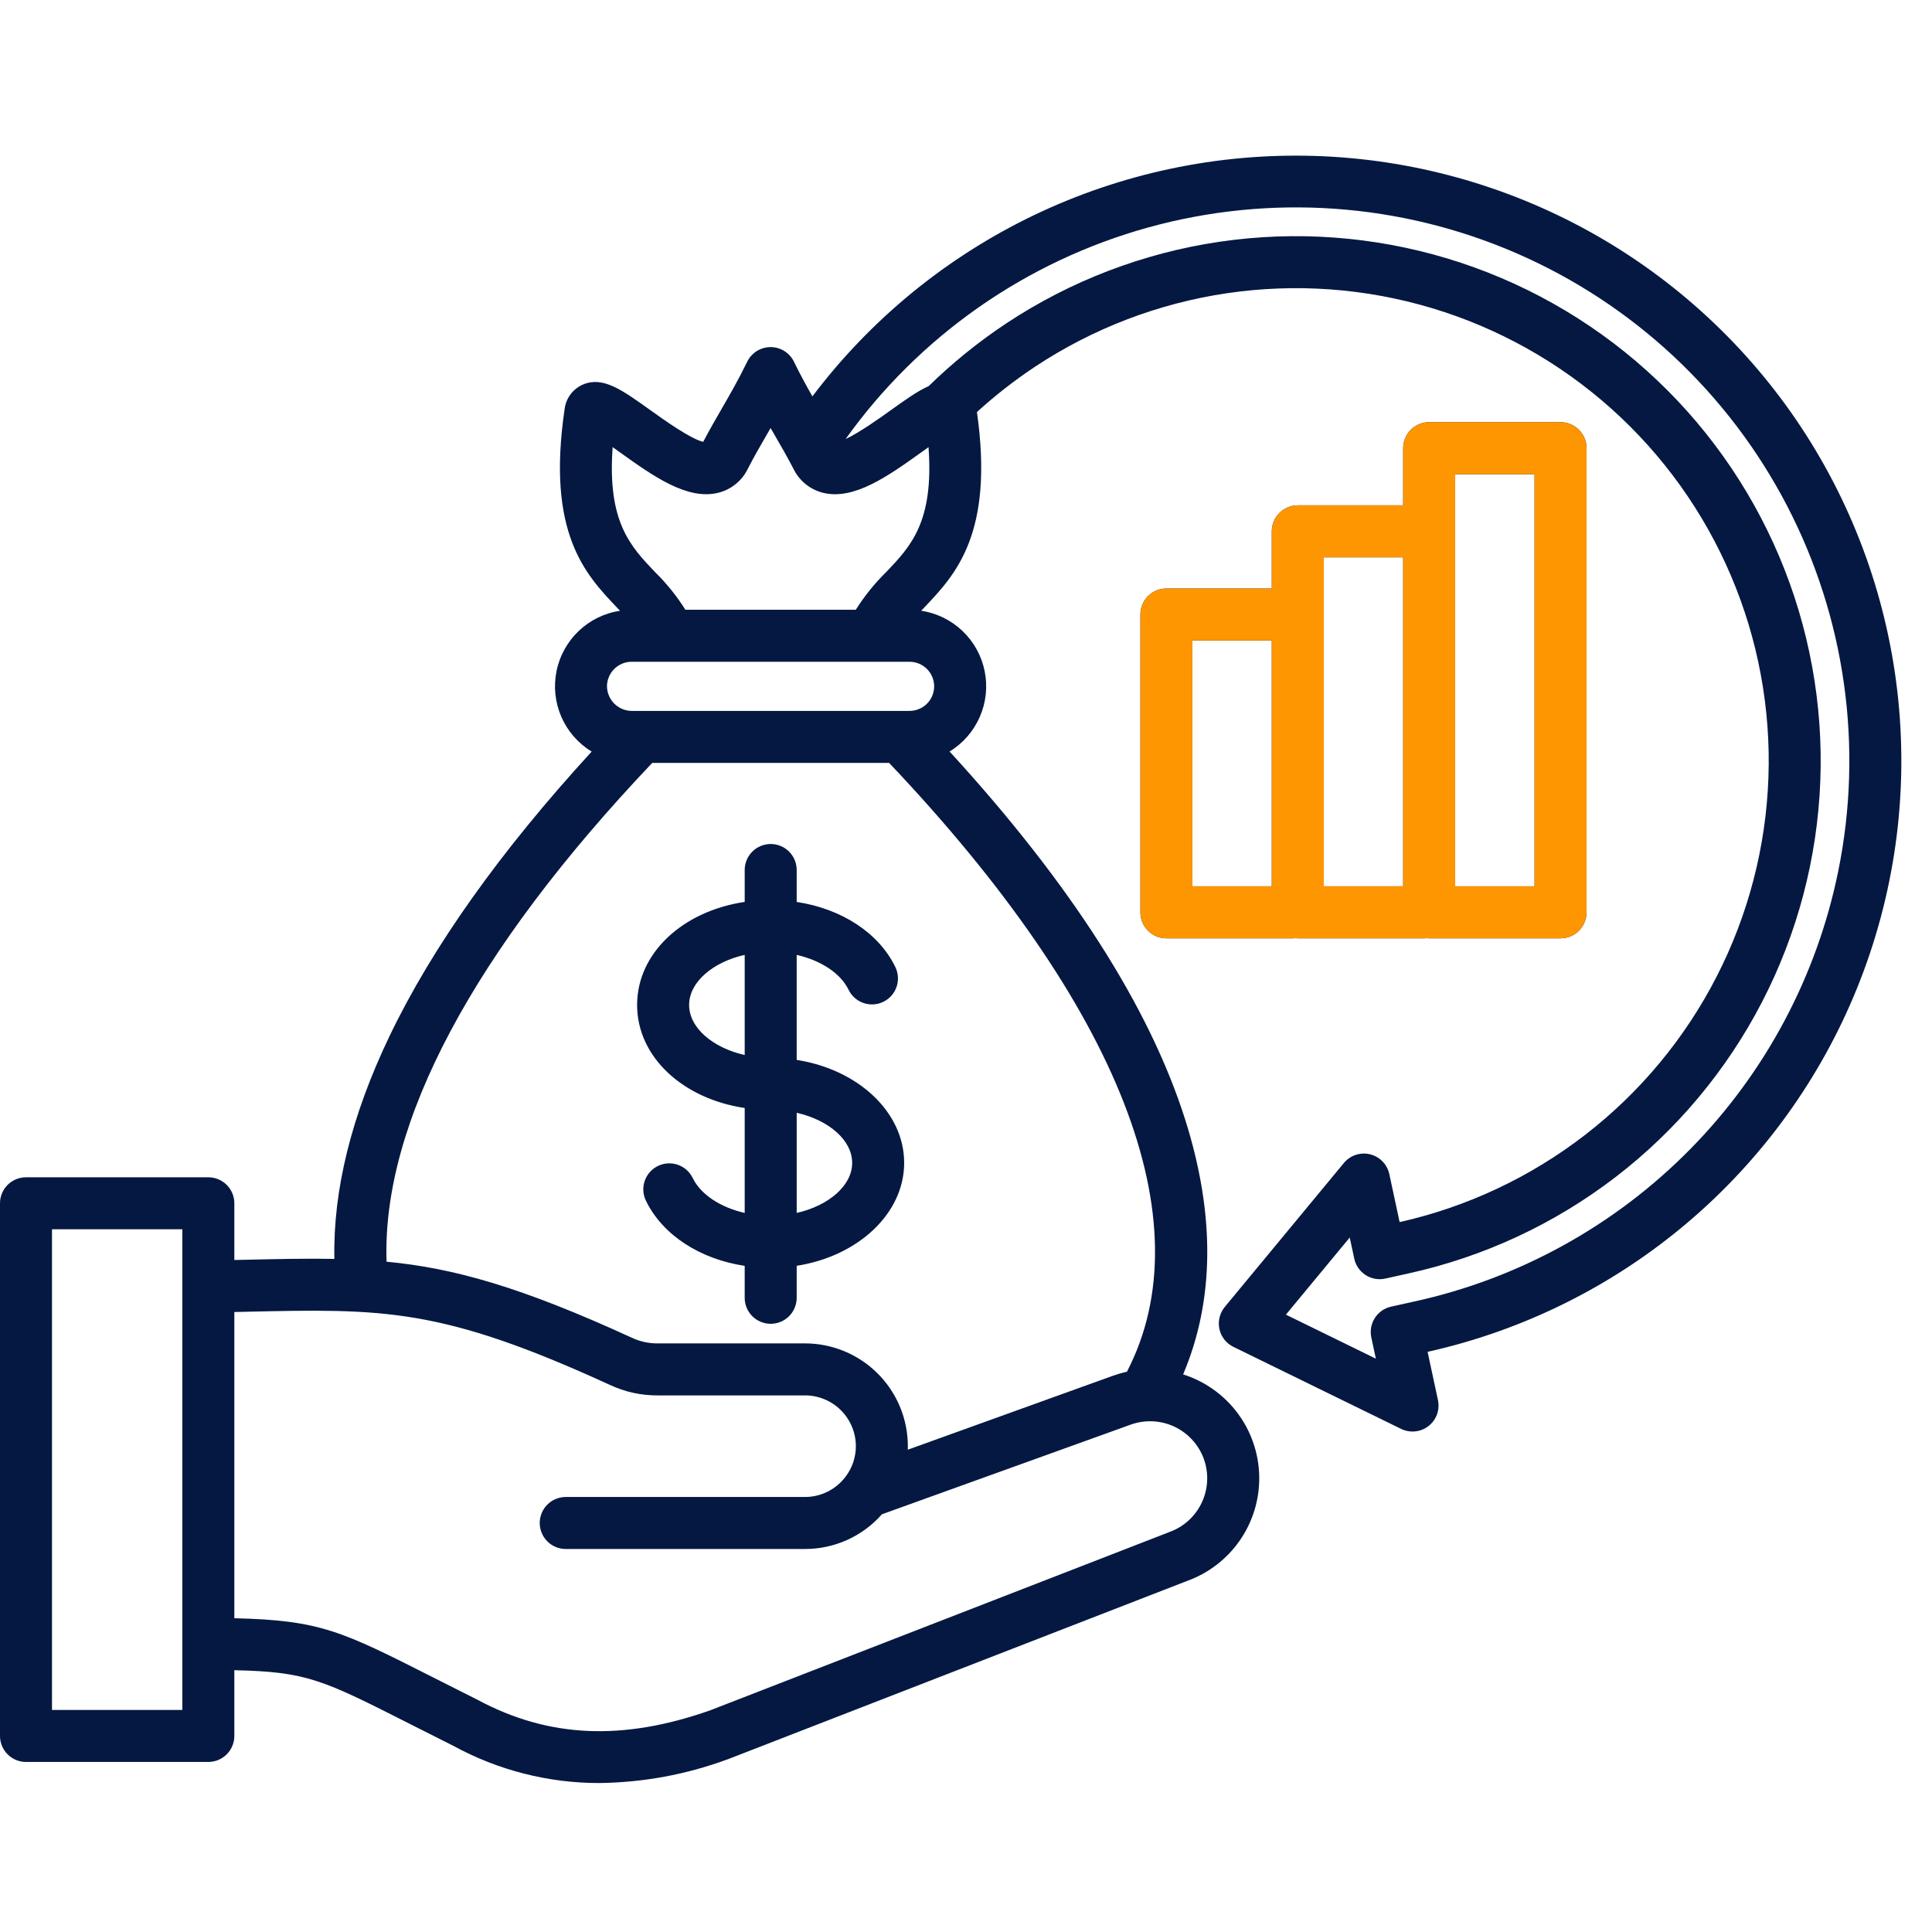 <svg xmlns="http://www.w3.org/2000/svg" xmlns:xlink="http://www.w3.org/1999/xlink" width="800" viewBox="0 0 600 600" height="800" preserveAspectRatio="xMidYMid meet"><defs><clipPath id="0fadffdbb4"><path d="M 0 48 L 591 48 L 591 553.875 L 0 553.875 Z M 0 48 " clip-rule="nonzero"></path></clipPath><clipPath id="d232df4414"><path d="M 349.676 126.262 L 496.676 126.262 L 496.676 295.012 L 349.676 295.012 Z M 349.676 126.262 " clip-rule="nonzero"></path></clipPath></defs><g clip-path="url(#0fadffdbb4)"><path fill="#041842" d="M 402.27 291.363 C 402.523 291.387 402.781 291.402 403.039 291.402 L 442.402 291.402 C 442.645 291.402 442.883 291.387 443.121 291.367 C 443.359 291.387 443.598 291.402 443.84 291.402 L 484.641 291.402 C 485.172 291.402 485.695 291.352 486.215 291.246 C 486.734 291.145 487.242 290.992 487.73 290.789 C 488.219 290.586 488.688 290.336 489.125 290.043 C 489.566 289.746 489.977 289.414 490.352 289.039 C 490.727 288.664 491.059 288.254 491.355 287.812 C 491.648 287.375 491.898 286.906 492.102 286.418 C 492.305 285.93 492.457 285.422 492.559 284.902 C 492.664 284.383 492.715 283.859 492.715 283.328 L 492.715 139.184 C 492.715 138.652 492.664 138.129 492.559 137.609 C 492.457 137.09 492.305 136.582 492.102 136.094 C 491.898 135.605 491.648 135.137 491.355 134.699 C 491.059 134.258 490.727 133.848 490.352 133.473 C 489.977 133.098 489.566 132.766 489.125 132.469 C 488.688 132.176 488.219 131.926 487.73 131.723 C 487.242 131.52 486.734 131.367 486.215 131.266 C 485.695 131.16 485.172 131.109 484.641 131.109 L 443.84 131.109 C 443.309 131.109 442.785 131.16 442.266 131.266 C 441.746 131.367 441.238 131.52 440.75 131.723 C 440.262 131.926 439.793 132.176 439.355 132.469 C 438.914 132.766 438.504 133.098 438.129 133.473 C 437.754 133.848 437.422 134.258 437.125 134.699 C 436.832 135.137 436.582 135.605 436.379 136.094 C 436.176 136.582 436.023 137.09 435.922 137.609 C 435.816 138.129 435.766 138.652 435.766 139.184 L 435.766 156.934 L 403.039 156.934 C 402.508 156.934 401.984 156.988 401.465 157.09 C 400.945 157.195 400.438 157.348 399.949 157.551 C 399.461 157.754 398.996 158 398.555 158.297 C 398.113 158.59 397.703 158.926 397.332 159.301 C 396.957 159.676 396.621 160.082 396.324 160.523 C 396.031 160.965 395.781 161.43 395.578 161.918 C 395.379 162.41 395.223 162.914 395.121 163.434 C 395.016 163.953 394.965 164.48 394.965 165.008 L 394.965 182.762 L 362.238 182.762 C 361.707 182.762 361.184 182.812 360.664 182.918 C 360.145 183.02 359.641 183.172 359.148 183.375 C 358.66 183.578 358.195 183.828 357.754 184.121 C 357.312 184.418 356.906 184.75 356.531 185.125 C 356.156 185.5 355.82 185.91 355.527 186.348 C 355.23 186.789 354.98 187.254 354.781 187.746 C 354.578 188.234 354.422 188.738 354.32 189.262 C 354.215 189.781 354.164 190.305 354.164 190.836 L 354.164 283.332 C 354.164 283.863 354.215 284.387 354.32 284.91 C 354.422 285.43 354.578 285.934 354.781 286.422 C 354.98 286.914 355.23 287.379 355.527 287.82 C 355.82 288.258 356.156 288.668 356.531 289.043 C 356.906 289.418 357.312 289.75 357.754 290.047 C 358.195 290.34 358.66 290.59 359.148 290.793 C 359.641 290.996 360.145 291.148 360.664 291.254 C 361.184 291.355 361.707 291.406 362.238 291.406 L 401.5 291.406 C 401.762 291.406 402.016 291.387 402.27 291.363 Z M 451.914 147.258 L 476.566 147.258 L 476.566 275.25 L 451.914 275.25 Z M 411.113 173.086 L 435.766 173.086 L 435.766 275.25 L 411.113 275.25 Z M 394.965 275.25 L 370.312 275.25 L 370.312 198.914 L 394.965 198.914 Z M 559.246 132.504 C 557.176 129.383 555.016 126.328 552.766 123.34 C 550.516 120.348 548.176 117.426 545.754 114.578 C 543.328 111.727 540.82 108.949 538.227 106.246 C 535.637 103.547 532.969 100.926 530.219 98.383 C 527.473 95.84 524.652 93.383 521.758 91.008 C 518.863 88.637 515.902 86.352 512.871 84.152 C 509.84 81.957 506.746 79.852 503.594 77.84 C 500.438 75.828 497.223 73.91 493.953 72.09 C 490.68 70.27 487.359 68.547 483.988 66.926 C 480.613 65.305 477.195 63.785 473.73 62.367 C 470.266 60.945 466.766 59.633 463.223 58.426 C 459.68 57.215 456.105 56.113 452.496 55.117 C 448.887 54.121 445.254 53.234 441.594 52.453 C 437.93 51.676 434.25 51.008 430.551 50.449 C 426.848 49.887 423.133 49.441 419.406 49.102 C 415.68 48.766 411.945 48.539 408.203 48.426 C 404.461 48.309 400.719 48.309 396.977 48.414 C 393.238 48.523 389.5 48.746 385.773 49.078 C 382.047 49.406 378.332 49.852 374.629 50.402 C 370.926 50.957 367.246 51.621 363.582 52.395 C 359.918 53.168 356.285 54.047 352.676 55.039 C 349.062 56.027 345.488 57.125 341.941 58.328 C 338.398 59.531 334.895 60.84 331.426 62.254 C 327.961 63.668 324.539 65.18 321.164 66.797 C 317.789 68.414 314.465 70.133 311.191 71.945 C 307.918 73.762 304.703 75.672 301.543 77.68 C 298.383 79.688 295.285 81.789 292.254 83.98 C 289.219 86.172 286.254 88.453 283.355 90.82 C 280.457 93.191 277.633 95.645 274.883 98.184 C 272.129 100.719 269.457 103.336 266.863 106.035 C 264.266 108.73 261.754 111.504 259.324 114.352 C 256.895 117.199 254.551 120.117 252.297 123.102 C 250.445 119.848 248.539 116.375 246.57 112.336 C 246.238 111.652 245.82 111.031 245.316 110.469 C 244.809 109.906 244.234 109.426 243.594 109.023 C 242.949 108.625 242.266 108.316 241.539 108.109 C 240.812 107.902 240.07 107.797 239.312 107.797 C 238.555 107.797 237.812 107.902 237.086 108.109 C 236.359 108.316 235.676 108.625 235.031 109.023 C 234.391 109.426 233.816 109.906 233.312 110.469 C 232.805 111.031 232.387 111.652 232.055 112.336 C 229.285 118.02 226.645 122.582 224.098 126.992 C 222.238 130.211 220.316 133.531 218.387 137.223 C 214.48 136.328 206.086 130.32 201.863 127.297 C 193.039 120.98 187.215 116.809 181.055 119.418 C 180.285 119.746 179.578 120.168 178.922 120.684 C 178.266 121.199 177.688 121.789 177.188 122.457 C 176.688 123.121 176.281 123.844 175.973 124.617 C 175.66 125.387 175.453 126.188 175.352 127.016 C 169.645 165.613 181.859 178.445 191.676 188.754 C 191.973 189.062 192.254 189.367 192.547 189.676 C 191.352 189.855 190.172 190.125 189.016 190.488 C 187.859 190.848 186.738 191.297 185.652 191.828 C 184.562 192.359 183.523 192.973 182.527 193.664 C 181.535 194.359 180.598 195.121 179.723 195.957 C 178.844 196.793 178.035 197.691 177.297 198.648 C 176.559 199.609 175.895 200.617 175.309 201.68 C 174.727 202.738 174.223 203.836 173.809 204.977 C 173.391 206.113 173.062 207.273 172.824 208.461 C 172.586 209.648 172.438 210.848 172.383 212.059 C 172.328 213.27 172.363 214.477 172.492 215.68 C 172.621 216.883 172.844 218.07 173.152 219.242 C 173.465 220.41 173.863 221.551 174.348 222.66 C 174.836 223.77 175.402 224.836 176.051 225.859 C 176.699 226.883 177.422 227.852 178.219 228.762 C 179.016 229.676 179.879 230.52 180.805 231.301 C 181.73 232.082 182.711 232.785 183.746 233.414 C 155.363 264.375 134.258 294.059 120.961 321.785 C 109.141 346.445 103.402 369.664 103.844 390.961 C 95.309 390.801 86.234 391.004 75.812 391.238 L 72.773 391.305 L 72.773 373.691 C 72.773 373.16 72.723 372.633 72.617 372.113 C 72.516 371.594 72.363 371.09 72.16 370.602 C 71.957 370.109 71.707 369.645 71.414 369.203 C 71.117 368.762 70.785 368.355 70.41 367.98 C 70.035 367.605 69.625 367.27 69.188 366.977 C 68.746 366.684 68.281 366.434 67.789 366.23 C 67.301 366.027 66.797 365.875 66.273 365.77 C 65.754 365.668 65.23 365.617 64.699 365.617 L 8.074 365.617 C 7.543 365.617 7.02 365.668 6.5 365.77 C 5.98 365.875 5.473 366.027 4.984 366.23 C 4.496 366.434 4.027 366.684 3.59 366.977 C 3.148 367.27 2.738 367.605 2.363 367.98 C 1.988 368.355 1.656 368.762 1.359 369.203 C 1.066 369.645 0.816 370.109 0.613 370.602 C 0.41 371.09 0.258 371.594 0.156 372.113 C 0.051 372.633 0 373.16 0 373.691 L 0 539.117 C 0 539.648 0.051 540.172 0.156 540.691 C 0.258 541.211 0.41 541.715 0.613 542.207 C 0.816 542.695 1.066 543.16 1.359 543.602 C 1.656 544.043 1.988 544.449 2.363 544.824 C 2.738 545.199 3.148 545.535 3.59 545.828 C 4.027 546.125 4.496 546.371 4.984 546.574 C 5.473 546.777 5.98 546.934 6.5 547.035 C 7.02 547.137 7.543 547.191 8.074 547.191 L 64.699 547.191 C 65.23 547.191 65.754 547.137 66.273 547.035 C 66.793 546.934 67.301 546.777 67.789 546.574 C 68.277 546.371 68.742 546.125 69.184 545.828 C 69.625 545.535 70.031 545.199 70.406 544.824 C 70.781 544.449 71.117 544.043 71.41 543.602 C 71.707 543.16 71.957 542.695 72.156 542.207 C 72.359 541.715 72.516 541.211 72.617 540.691 C 72.723 540.172 72.773 539.648 72.773 539.117 L 72.773 518.695 C 95.34 519.195 100.098 521.602 127.613 535.543 C 131.543 537.531 135.91 539.746 140.824 542.203 C 147.77 545.992 155.074 548.859 162.742 550.812 C 170.406 552.766 178.195 553.742 186.105 553.738 C 199.816 553.566 213.105 551.109 225.977 546.367 L 226.215 546.281 L 368.766 490.934 C 370.418 490.332 372.012 489.609 373.555 488.762 C 375.094 487.914 376.555 486.949 377.945 485.875 C 379.336 484.797 380.633 483.621 381.84 482.344 C 383.047 481.062 384.145 479.699 385.141 478.25 C 386.133 476.801 387.008 475.281 387.766 473.695 C 388.523 472.109 389.152 470.477 389.656 468.793 C 390.156 467.105 390.527 465.395 390.762 463.652 C 391 461.91 391.098 460.16 391.062 458.406 C 391.023 456.648 390.852 454.902 390.543 453.172 C 390.238 451.441 389.797 449.746 389.223 448.086 C 388.652 446.422 387.953 444.816 387.133 443.262 C 386.309 441.711 385.371 440.23 384.316 438.824 C 383.266 437.414 382.109 436.098 380.852 434.871 C 379.594 433.645 378.246 432.523 376.812 431.504 C 375.379 430.488 373.879 429.586 372.305 428.805 C 370.73 428.02 369.105 427.363 367.43 426.832 C 377.203 403.777 377.43 377.199 368.047 347.629 C 356.945 312.641 332.355 274.254 294.902 233.391 C 295.934 232.758 296.914 232.055 297.84 231.273 C 298.766 230.492 299.625 229.645 300.422 228.734 C 301.215 227.82 301.938 226.855 302.586 225.832 C 303.23 224.809 303.797 223.742 304.281 222.633 C 304.766 221.523 305.164 220.387 305.477 219.215 C 305.785 218.047 306.004 216.859 306.133 215.656 C 306.262 214.453 306.297 213.246 306.242 212.035 C 306.188 210.828 306.039 209.629 305.801 208.445 C 305.559 207.258 305.23 206.094 304.816 204.961 C 304.398 203.824 303.898 202.727 303.312 201.664 C 302.727 200.605 302.066 199.598 301.328 198.637 C 300.586 197.68 299.781 196.785 298.902 195.949 C 298.027 195.113 297.09 194.352 296.098 193.66 C 295.105 192.969 294.066 192.355 292.98 191.82 C 291.891 191.289 290.77 190.844 289.617 190.48 C 288.461 190.121 287.285 189.848 286.086 189.668 L 286.949 188.762 C 296.684 178.539 308.77 165.824 303.398 127.965 C 309.059 122.809 315.074 118.113 321.453 113.879 C 323.688 112.398 325.965 110.98 328.277 109.625 C 330.59 108.27 332.938 106.98 335.32 105.754 C 337.707 104.527 340.121 103.367 342.57 102.273 C 345.016 101.18 347.492 100.152 349.996 99.195 C 352.5 98.234 355.027 97.348 357.582 96.527 C 360.133 95.707 362.707 94.957 365.301 94.277 C 367.891 93.598 370.504 92.992 373.129 92.453 C 375.758 91.918 378.395 91.453 381.047 91.062 C 383.699 90.672 386.359 90.352 389.031 90.109 C 391.699 89.863 394.375 89.691 397.055 89.59 C 399.734 89.492 402.414 89.465 405.094 89.512 C 407.773 89.562 410.449 89.684 413.125 89.875 C 415.797 90.07 418.465 90.336 421.125 90.68 C 423.785 91.02 426.43 91.43 429.066 91.918 C 431.703 92.402 434.324 92.961 436.934 93.59 C 439.539 94.219 442.125 94.918 444.691 95.688 C 447.262 96.461 449.805 97.301 452.328 98.211 C 454.848 99.121 457.344 100.098 459.812 101.145 C 462.277 102.191 464.715 103.305 467.125 104.488 C 469.531 105.668 471.902 106.914 474.242 108.223 C 476.582 109.535 478.883 110.906 481.145 112.344 C 483.41 113.781 485.633 115.277 487.812 116.836 C 489.996 118.395 492.133 120.012 494.227 121.688 C 496.32 123.359 498.363 125.094 500.363 126.879 C 502.359 128.668 504.309 130.508 506.207 132.402 C 508.102 134.297 509.945 136.242 511.738 138.234 C 513.527 140.23 515.262 142.273 516.941 144.363 C 518.621 146.453 520.242 148.59 521.805 150.766 C 523.363 152.945 524.867 155.168 526.305 157.426 C 527.746 159.688 529.125 161.988 530.438 164.324 C 531.754 166.66 533 169.031 534.188 171.438 C 535.371 173.84 536.488 176.277 537.539 178.742 C 538.59 181.211 539.574 183.703 540.488 186.223 C 541.402 188.742 542.246 191.285 543.023 193.852 C 543.797 196.418 544.5 199.004 545.137 201.609 C 545.77 204.215 546.328 206.836 546.82 209.473 C 547.309 212.105 547.727 214.754 548.07 217.414 C 548.418 220.07 548.688 222.738 548.887 225.41 C 549.086 228.086 549.211 230.762 549.266 233.441 C 549.316 236.121 549.297 238.801 549.199 241.48 C 549.105 244.16 548.938 246.836 548.695 249.504 C 548.457 252.176 548.141 254.836 547.754 257.488 C 547.367 260.141 546.906 262.781 546.375 265.41 C 545.844 268.039 545.242 270.648 544.566 273.242 C 543.891 275.84 543.148 278.414 542.332 280.965 C 541.516 283.52 540.633 286.051 539.676 288.555 C 538.723 291.059 537.699 293.539 536.609 295.988 C 535.52 298.438 534.363 300.855 533.141 303.238 C 531.918 305.625 530.633 307.977 529.281 310.293 C 527.93 312.609 526.516 314.883 525.039 317.121 C 523.566 319.359 522.027 321.555 520.434 323.711 C 518.836 325.863 517.184 327.973 515.469 330.035 C 513.758 332.098 511.992 334.113 510.168 336.082 C 508.348 338.047 506.473 339.961 504.547 341.824 C 502.617 343.691 500.641 345.5 498.617 347.254 C 496.59 349.012 494.516 350.711 492.398 352.352 C 490.277 353.992 488.117 355.574 485.91 357.098 C 483.703 358.621 481.457 360.086 479.172 361.484 C 476.887 362.887 474.562 364.223 472.203 365.496 C 469.844 366.77 467.453 367.977 465.027 369.117 C 462.602 370.262 460.145 371.336 457.66 372.344 C 455.176 373.352 452.668 374.289 450.133 375.16 C 447.598 376.031 445.039 376.828 442.457 377.559 C 439.879 378.289 437.281 378.949 434.664 379.535 L 431.469 364.641 C 431.312 363.898 431.055 363.191 430.695 362.523 C 430.34 361.855 429.895 361.246 429.367 360.703 C 428.84 360.16 428.246 359.699 427.59 359.32 C 426.93 358.945 426.23 358.664 425.496 358.484 C 424.758 358.305 424.012 358.227 423.254 358.258 C 422.496 358.289 421.758 358.422 421.035 358.66 C 420.316 358.898 419.645 359.234 419.016 359.66 C 418.391 360.09 417.836 360.594 417.352 361.18 L 380.375 405.871 C 379.984 406.344 379.652 406.852 379.379 407.395 C 379.105 407.941 378.895 408.512 378.746 409.105 C 378.602 409.699 378.523 410.301 378.516 410.914 C 378.508 411.523 378.566 412.129 378.695 412.727 C 378.824 413.324 379.02 413.898 379.277 414.453 C 379.535 415.004 379.855 415.523 380.23 416.004 C 380.609 416.484 381.035 416.918 381.508 417.301 C 381.984 417.688 382.496 418.012 383.047 418.281 L 435.129 443.754 C 435.809 444.086 436.523 444.316 437.27 444.449 C 438.016 444.582 438.766 444.609 439.52 444.527 C 440.273 444.449 441 444.27 441.703 443.984 C 442.406 443.699 443.055 443.324 443.652 442.859 C 444.25 442.391 444.77 441.852 445.215 441.238 C 445.66 440.625 446.012 439.961 446.27 439.246 C 446.527 438.535 446.68 437.801 446.73 437.043 C 446.785 436.289 446.73 435.539 446.57 434.801 L 443.352 419.824 C 447.055 419 450.727 418.062 454.375 417.016 C 458.02 415.965 461.629 414.809 465.207 413.543 C 468.781 412.277 472.316 410.902 475.809 409.422 C 479.301 407.941 482.746 406.359 486.145 404.672 C 489.539 402.98 492.883 401.191 496.172 399.301 C 499.461 397.41 502.688 395.422 505.855 393.336 C 509.027 391.25 512.129 389.066 515.164 386.793 C 518.199 384.52 521.164 382.156 524.059 379.703 C 526.953 377.25 529.77 374.711 532.508 372.086 C 535.246 369.461 537.906 366.758 540.48 363.973 C 543.055 361.188 545.547 358.328 547.949 355.391 C 550.352 352.457 552.664 349.453 554.883 346.375 C 557.105 343.301 559.23 340.16 561.262 336.957 C 563.293 333.754 565.227 330.488 567.059 327.168 C 568.891 323.848 570.621 320.473 572.254 317.047 C 573.883 313.621 575.406 310.152 576.824 306.633 C 578.242 303.113 579.555 299.559 580.758 295.961 C 581.961 292.363 583.055 288.73 584.039 285.066 C 585.023 281.406 585.898 277.715 586.656 273.996 C 587.418 270.281 588.066 266.547 588.602 262.789 C 589.137 259.035 589.555 255.266 589.863 251.484 C 590.168 247.703 590.359 243.918 590.438 240.125 C 590.516 236.332 590.477 232.539 590.324 228.75 C 590.176 224.957 589.906 221.176 589.527 217.402 C 589.145 213.629 588.652 209.867 588.043 206.125 C 587.434 202.379 586.711 198.656 585.879 194.957 C 585.043 191.258 584.098 187.582 583.043 183.941 C 581.988 180.297 580.82 176.688 579.547 173.117 C 578.273 169.543 576.891 166.012 575.402 162.523 C 573.914 159.031 572.324 155.59 570.625 152.199 C 568.93 148.805 567.133 145.465 565.234 142.184 C 563.336 138.898 561.34 135.676 559.246 132.512 Z M 56.625 531.043 L 16.148 531.043 L 16.148 381.766 L 56.625 381.766 Z M 373.863 453.086 C 374.059 453.633 374.227 454.188 374.371 454.75 C 374.512 455.312 374.625 455.883 374.711 456.453 C 374.797 457.027 374.855 457.605 374.887 458.184 C 374.914 458.766 374.918 459.344 374.891 459.926 C 374.863 460.504 374.805 461.082 374.723 461.656 C 374.637 462.23 374.527 462.797 374.387 463.363 C 374.246 463.926 374.078 464.48 373.887 465.027 C 373.691 465.574 373.469 466.109 373.223 466.637 C 372.977 467.16 372.703 467.672 372.406 468.172 C 372.109 468.668 371.789 469.152 371.445 469.621 C 371.102 470.086 370.734 470.535 370.348 470.969 C 369.957 471.398 369.551 471.809 369.121 472.199 C 368.691 472.59 368.246 472.961 367.781 473.309 C 367.316 473.656 366.832 473.98 366.336 474.277 C 365.84 474.578 365.328 474.855 364.805 475.105 C 364.281 475.355 363.746 475.578 363.203 475.773 L 363.012 475.848 L 220.492 531.184 C 193.293 540.738 170.363 539.703 148.348 527.91 C 148.281 527.875 148.215 527.84 148.148 527.809 C 143.219 525.344 138.848 523.129 134.914 521.137 C 106.035 506.504 99.504 503.199 72.773 502.555 L 72.773 407.461 L 76.176 407.383 C 119.098 406.418 136.859 406.016 189.34 430.062 C 194.109 432.301 199.129 433.398 204.398 433.355 L 250.004 433.355 C 251.039 433.355 252.062 433.457 253.078 433.656 C 254.094 433.859 255.082 434.16 256.039 434.555 C 256.996 434.949 257.906 435.434 258.766 436.012 C 259.629 436.586 260.426 437.238 261.156 437.969 C 261.891 438.699 262.547 439.496 263.121 440.355 C 263.699 441.215 264.184 442.125 264.582 443.082 C 264.98 444.035 265.281 445.023 265.484 446.035 C 265.688 447.051 265.793 448.078 265.793 449.113 C 265.797 450.82 265.527 452.484 264.984 454.102 C 264.438 455.723 263.648 457.211 262.617 458.57 C 262.594 458.602 262.582 458.633 262.559 458.66 C 262.539 458.688 262.52 458.707 262.496 458.73 C 261.762 459.691 260.926 460.555 259.992 461.32 C 259.059 462.086 258.051 462.738 256.969 463.273 C 255.887 463.809 254.758 464.215 253.578 464.488 C 252.402 464.766 251.211 464.902 250.004 464.902 L 175.691 464.902 C 175.16 464.902 174.637 464.957 174.117 465.059 C 173.598 465.164 173.094 465.316 172.602 465.52 C 172.113 465.723 171.648 465.969 171.207 466.266 C 170.766 466.559 170.359 466.895 169.984 467.27 C 169.609 467.645 169.273 468.051 168.98 468.492 C 168.684 468.934 168.438 469.398 168.234 469.887 C 168.031 470.379 167.875 470.883 167.773 471.402 C 167.672 471.922 167.617 472.449 167.617 472.977 C 167.617 473.508 167.672 474.035 167.773 474.555 C 167.875 475.074 168.031 475.578 168.234 476.066 C 168.438 476.559 168.684 477.023 168.98 477.465 C 169.273 477.906 169.609 478.312 169.984 478.688 C 170.359 479.062 170.766 479.398 171.207 479.691 C 171.648 479.984 172.113 480.234 172.602 480.438 C 173.094 480.641 173.598 480.793 174.117 480.898 C 174.637 481 175.16 481.051 175.691 481.051 L 250.004 481.051 C 252.262 481.055 254.496 480.82 256.703 480.344 C 258.91 479.871 261.047 479.172 263.105 478.242 C 265.164 477.312 267.102 476.176 268.918 474.836 C 270.73 473.492 272.387 471.973 273.879 470.277 C 299.637 461.012 325.402 451.727 351.172 442.422 C 351.719 442.227 352.273 442.059 352.836 441.918 C 353.398 441.777 353.969 441.664 354.543 441.578 C 355.117 441.492 355.691 441.434 356.273 441.406 C 356.852 441.375 357.43 441.375 358.012 441.402 C 358.59 441.43 359.168 441.484 359.742 441.57 C 360.316 441.652 360.883 441.766 361.445 441.906 C 362.012 442.047 362.566 442.211 363.113 442.406 C 363.66 442.602 364.195 442.82 364.719 443.07 C 365.246 443.316 365.758 443.586 366.254 443.883 C 366.754 444.18 367.238 444.504 367.703 444.848 C 368.172 445.191 368.621 445.559 369.051 445.945 C 369.484 446.332 369.895 446.742 370.285 447.172 C 370.676 447.598 371.047 448.047 371.395 448.512 C 371.742 448.977 372.062 449.457 372.363 449.953 C 372.664 450.449 372.941 450.961 373.191 451.484 C 373.441 452.008 373.664 452.539 373.863 453.086 Z M 349.977 426.008 C 348.523 426.324 347.098 426.73 345.699 427.227 C 324.453 434.898 303.195 442.562 281.926 450.219 C 281.938 449.852 281.945 449.48 281.945 449.109 C 281.941 448.066 281.891 447.023 281.785 445.984 C 281.684 444.941 281.527 443.91 281.32 442.887 C 281.117 441.859 280.863 440.848 280.559 439.848 C 280.254 438.848 279.898 437.867 279.5 436.902 C 279.098 435.934 278.648 434.992 278.156 434.07 C 277.664 433.148 277.125 432.254 276.543 431.387 C 275.961 430.516 275.34 429.68 274.676 428.871 C 274.012 428.062 273.312 427.289 272.57 426.551 C 271.832 425.812 271.059 425.113 270.25 424.449 C 269.441 423.785 268.602 423.164 267.734 422.586 C 266.863 422.004 265.969 421.469 265.047 420.977 C 264.125 420.48 263.184 420.035 262.215 419.637 C 261.25 419.234 260.27 418.883 259.266 418.578 C 258.266 418.277 257.254 418.023 256.23 417.816 C 255.203 417.613 254.172 417.461 253.133 417.355 C 252.09 417.254 251.047 417.203 250.004 417.203 L 204.398 417.203 C 201.488 417.246 198.719 416.641 196.094 415.387 C 161.965 399.75 141.152 393.84 120.047 391.828 C 118.594 348.84 146.957 295.52 202.547 236.934 L 276.133 236.934 C 347.969 312.719 374.047 379.578 349.977 426.008 Z M 290.113 213.164 C 290.113 213.664 290.062 214.16 289.961 214.652 C 289.863 215.145 289.715 215.621 289.523 216.082 C 289.328 216.543 289.094 216.984 288.812 217.398 C 288.535 217.816 288.219 218.199 287.863 218.551 C 287.508 218.906 287.121 219.223 286.703 219.5 C 286.285 219.777 285.848 220.012 285.383 220.199 C 284.922 220.391 284.445 220.535 283.953 220.633 C 283.461 220.73 282.965 220.777 282.465 220.777 L 196.156 220.777 C 195.656 220.773 195.16 220.719 194.672 220.617 C 194.184 220.516 193.711 220.371 193.25 220.176 C 192.789 219.984 192.352 219.746 191.938 219.469 C 191.52 219.191 191.137 218.879 190.781 218.527 C 190.43 218.172 190.113 217.789 189.832 217.379 C 189.551 216.965 189.316 216.527 189.121 216.066 C 188.926 215.609 188.773 215.133 188.672 214.645 C 188.566 214.156 188.512 213.664 188.504 213.164 C 188.504 212.664 188.555 212.164 188.652 211.672 C 188.75 211.18 188.895 210.703 189.09 210.238 C 189.281 209.773 189.516 209.336 189.797 208.918 C 190.074 208.5 190.391 208.113 190.746 207.758 C 191.102 207.402 191.488 207.086 191.906 206.809 C 192.324 206.527 192.766 206.293 193.227 206.102 C 193.691 205.906 194.172 205.762 194.664 205.664 C 195.156 205.566 195.652 205.516 196.156 205.516 L 282.469 205.516 C 282.969 205.516 283.469 205.566 283.961 205.664 C 284.453 205.762 284.93 205.906 285.395 206.102 C 285.859 206.293 286.301 206.527 286.715 206.809 C 287.133 207.086 287.52 207.406 287.875 207.758 C 288.23 208.113 288.547 208.5 288.828 208.918 C 289.105 209.336 289.34 209.777 289.535 210.242 C 289.727 210.703 289.871 211.184 289.969 211.676 C 290.066 212.168 290.117 212.664 290.117 213.168 Z M 275.25 177.625 C 271.637 181.168 268.477 185.082 265.777 189.363 L 212.852 189.363 C 210.152 185.074 206.992 181.16 203.371 177.609 C 195.785 169.645 188.57 162.07 190.262 138.855 C 191.023 139.398 191.773 139.934 192.465 140.43 C 202.73 147.777 213.34 155.379 222.953 153.062 C 223.957 152.82 224.918 152.473 225.844 152.02 C 226.77 151.562 227.633 151.012 228.434 150.367 C 229.238 149.723 229.961 148.996 230.602 148.188 C 231.242 147.383 231.789 146.516 232.238 145.59 C 234.156 141.859 236.062 138.562 238.082 135.07 C 238.488 134.363 238.902 133.652 239.312 132.934 C 239.762 133.707 240.203 134.473 240.645 135.234 C 242.641 138.68 244.523 141.934 246.418 145.59 C 246.867 146.516 247.41 147.379 248.051 148.188 C 248.691 148.992 249.41 149.719 250.211 150.363 C 251.016 151.012 251.875 151.559 252.801 152.016 C 253.723 152.469 254.684 152.816 255.684 153.059 C 265.289 155.387 275.91 147.777 286.188 140.422 C 286.871 139.934 287.609 139.402 288.363 138.867 C 290.055 162.09 282.84 169.66 275.254 177.625 Z M 570.883 270.531 C 570.059 274.582 569.09 278.602 567.977 282.582 C 566.859 286.566 565.605 290.504 564.207 294.395 C 562.809 298.289 561.27 302.125 559.594 305.906 C 557.918 309.688 556.109 313.402 554.164 317.055 C 552.223 320.703 550.148 324.277 547.949 327.781 C 545.746 331.281 543.422 334.699 540.973 338.031 C 538.523 341.363 535.961 344.605 533.277 347.754 C 530.594 350.902 527.805 353.949 524.902 356.895 C 522 359.84 518.996 362.68 515.887 365.41 C 512.781 368.141 509.582 370.754 506.285 373.254 C 502.988 375.75 499.609 378.129 496.141 380.383 C 492.676 382.637 489.129 384.766 485.512 386.762 C 481.891 388.762 478.203 390.629 474.445 392.359 C 470.691 394.094 466.879 395.688 463.008 397.148 C 459.137 398.605 455.219 399.922 451.254 401.098 C 447.289 402.27 443.289 403.301 439.246 404.188 L 432.023 405.789 C 431.508 405.902 431.008 406.066 430.523 406.277 C 430.039 406.492 429.582 406.746 429.148 407.051 C 428.715 407.352 428.316 407.695 427.949 408.074 C 427.586 408.453 427.258 408.867 426.973 409.312 C 426.688 409.758 426.449 410.223 426.254 410.715 C 426.062 411.207 425.918 411.711 425.824 412.23 C 425.73 412.75 425.688 413.277 425.695 413.805 C 425.703 414.332 425.766 414.855 425.875 415.371 L 427.289 421.945 L 399.348 408.277 L 419.172 384.32 L 420.578 390.883 C 420.691 391.406 420.852 391.91 421.062 392.398 C 421.277 392.887 421.535 393.352 421.836 393.789 C 422.141 394.227 422.484 394.633 422.867 395 C 423.25 395.371 423.668 395.699 424.117 395.988 C 424.562 396.273 425.035 396.516 425.531 396.711 C 426.027 396.902 426.539 397.047 427.062 397.141 C 427.59 397.234 428.117 397.273 428.648 397.262 C 429.184 397.25 429.711 397.188 430.23 397.07 L 437.398 395.477 C 440.309 394.836 443.199 394.121 446.074 393.324 C 448.945 392.523 451.793 391.648 454.613 390.695 C 457.438 389.742 460.234 388.711 463 387.605 C 465.766 386.5 468.504 385.316 471.203 384.059 C 473.906 382.801 476.57 381.473 479.199 380.07 C 481.828 378.668 484.418 377.191 486.969 375.648 C 489.516 374.102 492.02 372.488 494.48 370.805 C 496.938 369.121 499.352 367.375 501.715 365.559 C 504.078 363.746 506.391 361.867 508.652 359.926 C 510.91 357.984 513.117 355.98 515.27 353.918 C 517.418 351.855 519.512 349.734 521.547 347.559 C 523.582 345.379 525.555 343.148 527.465 340.863 C 529.379 338.574 531.227 336.238 533.012 333.852 C 534.793 331.465 536.512 329.031 538.16 326.551 C 539.812 324.066 541.395 321.543 542.906 318.977 C 544.418 316.406 545.855 313.801 547.227 311.152 C 548.594 308.504 549.891 305.824 551.113 303.105 C 552.332 300.387 553.48 297.637 554.551 294.855 C 555.621 292.074 556.613 289.266 557.531 286.43 C 558.449 283.594 559.285 280.734 560.047 277.855 C 560.805 274.973 561.488 272.07 562.086 269.152 C 562.688 266.234 563.207 263.301 563.648 260.355 C 564.086 257.406 564.445 254.449 564.723 251.48 C 565 248.516 565.199 245.543 565.312 242.562 C 565.426 239.586 565.461 236.605 565.41 233.629 C 565.363 230.648 565.23 227.672 565.02 224.699 C 564.805 221.727 564.512 218.762 564.137 215.805 C 563.762 212.848 563.309 209.906 562.77 206.973 C 562.234 204.043 561.617 201.129 560.922 198.23 C 560.227 195.332 559.449 192.457 558.598 189.602 C 557.742 186.746 556.812 183.918 555.801 181.113 C 554.793 178.309 553.707 175.535 552.547 172.789 C 551.383 170.047 550.148 167.336 548.836 164.656 C 547.527 161.98 546.145 159.344 544.691 156.742 C 543.234 154.141 541.711 151.582 540.113 149.066 C 538.52 146.547 536.855 144.078 535.125 141.648 C 533.395 139.223 531.598 136.848 529.738 134.52 C 527.875 132.191 525.953 129.918 523.965 127.695 C 521.98 125.477 519.934 123.309 517.828 121.199 C 515.723 119.09 513.562 117.039 511.344 115.051 C 509.129 113.059 506.855 111.129 504.535 109.262 C 502.211 107.395 499.84 105.594 497.414 103.859 C 494.992 102.121 492.527 100.453 490.012 98.852 C 487.5 97.254 484.941 95.723 482.344 94.262 C 479.746 92.801 477.113 91.41 474.438 90.094 C 471.766 88.781 469.059 87.539 466.316 86.371 C 463.574 85.203 460.801 84.109 458 83.098 C 455.199 82.082 452.371 81.141 449.516 80.281 C 446.664 79.422 443.789 78.641 440.895 77.938 C 437.996 77.234 435.082 76.613 432.152 76.07 C 429.223 75.527 426.281 75.066 423.324 74.684 C 420.367 74.301 417.406 74.004 414.434 73.785 C 411.461 73.566 408.484 73.426 405.504 73.371 C 402.527 73.316 399.547 73.344 396.57 73.449 C 393.59 73.559 390.617 73.75 387.648 74.02 C 384.684 74.289 381.723 74.645 378.773 75.078 C 375.828 75.508 372.891 76.023 369.973 76.617 C 367.051 77.211 364.148 77.887 361.266 78.641 C 358.383 79.395 355.523 80.227 352.684 81.137 C 349.848 82.047 347.039 83.035 344.254 84.098 C 341.469 85.164 338.719 86.305 335.996 87.52 C 333.277 88.734 330.59 90.023 327.941 91.387 C 325.289 92.75 322.68 94.184 320.109 95.691 C 317.535 97.195 315.008 98.773 312.523 100.418 C 303.871 106.16 295.832 112.664 288.402 119.918 C 285.016 121.406 281.293 124.07 276.785 127.293 C 273.281 129.801 266.906 134.359 262.609 136.352 C 264.023 134.367 265.484 132.418 266.984 130.496 C 268.484 128.574 270.023 126.688 271.602 124.832 C 273.184 122.977 274.801 121.156 276.461 119.371 C 278.117 117.586 279.812 115.832 281.543 114.121 C 283.277 112.406 285.043 110.73 286.848 109.09 C 288.648 107.449 290.488 105.852 292.359 104.289 C 294.23 102.73 296.133 101.211 298.07 99.73 C 300.008 98.25 301.973 96.812 303.969 95.414 C 305.969 94.02 307.992 92.668 310.047 91.355 C 312.102 90.047 314.184 88.781 316.293 87.559 C 318.402 86.336 320.535 85.16 322.695 84.031 C 324.852 82.898 327.035 81.816 329.238 80.777 C 331.445 79.738 333.668 78.75 335.918 77.805 C 338.164 76.863 340.43 75.969 342.715 75.121 C 345 74.273 347.301 73.477 349.621 72.727 C 351.938 71.977 354.273 71.277 356.621 70.629 C 358.969 69.98 361.332 69.379 363.707 68.828 C 366.078 68.281 368.465 67.781 370.859 67.336 C 373.254 66.887 375.66 66.488 378.07 66.145 C 380.484 65.797 382.902 65.504 385.324 65.262 C 387.75 65.02 390.18 64.828 392.613 64.688 C 395.047 64.547 397.48 64.461 399.918 64.426 C 402.352 64.391 404.789 64.406 407.227 64.473 C 409.66 64.539 412.094 64.66 414.527 64.832 C 416.957 65.004 419.383 65.227 421.805 65.5 C 424.227 65.773 426.641 66.098 429.047 66.477 C 431.453 66.855 433.852 67.281 436.242 67.762 C 438.633 68.238 441.008 68.77 443.375 69.352 C 445.742 69.93 448.098 70.559 450.438 71.242 C 452.777 71.922 455.102 72.652 457.41 73.43 C 459.719 74.211 462.012 75.039 464.285 75.914 C 466.559 76.789 468.812 77.715 471.047 78.688 C 473.281 79.66 475.492 80.68 477.684 81.746 C 479.875 82.812 482.043 83.926 484.188 85.086 C 486.328 86.242 488.449 87.449 490.539 88.695 C 492.633 89.945 494.699 91.238 496.734 92.574 C 498.773 93.91 500.781 95.289 502.758 96.715 C 504.738 98.137 506.688 99.598 508.602 101.105 C 510.52 102.609 512.402 104.152 514.254 105.738 C 516.105 107.324 517.922 108.949 519.703 110.609 C 521.484 112.273 523.23 113.973 524.938 115.707 C 526.648 117.445 528.32 119.219 529.953 121.023 C 531.59 122.832 533.184 124.676 534.738 126.551 C 536.297 128.426 537.812 130.332 539.285 132.273 C 540.762 134.215 542.191 136.184 543.582 138.184 C 544.973 140.188 546.32 142.215 547.625 144.273 C 548.93 146.332 550.191 148.418 551.406 150.527 C 552.621 152.641 553.793 154.777 554.918 156.938 C 556.043 159.102 557.121 161.285 558.152 163.492 C 559.188 165.699 560.172 167.93 561.109 170.18 C 562.043 172.426 562.934 174.695 563.773 176.984 C 564.617 179.27 565.406 181.574 566.148 183.895 C 566.895 186.215 567.586 188.551 568.23 190.902 C 568.871 193.254 569.465 195.617 570.008 197.992 C 570.551 200.367 571.043 202.754 571.484 205.148 C 571.926 207.547 572.316 209.949 572.656 212.363 C 572.996 214.777 573.281 217.195 573.52 219.621 C 573.754 222.047 573.941 224.477 574.074 226.91 C 574.207 229.344 574.289 231.777 574.316 234.215 C 574.348 236.652 574.324 239.086 574.25 241.523 C 574.176 243.957 574.051 246.391 573.871 248.82 C 573.695 251.254 573.465 253.676 573.184 256.098 C 572.902 258.52 572.57 260.934 572.188 263.34 C 571.805 265.746 571.367 268.145 570.883 270.531 Z M 247.418 280.105 L 247.418 270.184 C 247.418 269.656 247.367 269.129 247.266 268.609 C 247.16 268.09 247.008 267.586 246.805 267.094 C 246.602 266.605 246.355 266.141 246.059 265.699 C 245.766 265.258 245.43 264.852 245.055 264.477 C 244.68 264.102 244.273 263.766 243.832 263.473 C 243.391 263.176 242.926 262.93 242.438 262.727 C 241.945 262.523 241.441 262.371 240.922 262.266 C 240.402 262.164 239.875 262.109 239.348 262.109 C 238.816 262.109 238.289 262.164 237.77 262.266 C 237.25 262.371 236.746 262.523 236.258 262.727 C 235.766 262.93 235.301 263.176 234.859 263.473 C 234.418 263.766 234.012 264.102 233.637 264.477 C 233.262 264.852 232.926 265.258 232.633 265.699 C 232.34 266.141 232.09 266.605 231.887 267.094 C 231.684 267.586 231.531 268.09 231.426 268.609 C 231.324 269.129 231.273 269.656 231.273 270.184 L 231.273 280.094 C 212 282.969 197.859 295.996 197.859 312.098 C 197.859 328.195 212 341.227 231.273 344.098 L 231.273 376.684 C 223.789 374.98 217.629 370.988 215.125 365.84 C 214.895 365.363 214.617 364.91 214.297 364.488 C 213.977 364.066 213.617 363.68 213.223 363.324 C 212.824 362.973 212.398 362.664 211.941 362.395 C 211.48 362.125 211.004 361.906 210.5 361.73 C 210 361.559 209.488 361.434 208.961 361.363 C 208.434 361.289 207.906 361.27 207.379 361.301 C 206.848 361.332 206.328 361.414 205.812 361.551 C 205.301 361.684 204.805 361.867 204.328 362.098 C 203.852 362.332 203.398 362.609 202.977 362.93 C 202.555 363.25 202.168 363.609 201.816 364.004 C 201.465 364.402 201.152 364.828 200.887 365.289 C 200.617 365.746 200.398 366.227 200.223 366.727 C 200.051 367.23 199.93 367.742 199.855 368.27 C 199.785 368.793 199.766 369.32 199.797 369.852 C 199.828 370.383 199.914 370.902 200.047 371.414 C 200.184 371.93 200.367 372.426 200.602 372.902 C 205.773 383.547 217.367 391.023 231.27 393.125 L 231.27 403.043 C 231.27 403.574 231.32 404.098 231.426 404.617 C 231.527 405.141 231.68 405.645 231.883 406.133 C 232.086 406.625 232.336 407.09 232.629 407.531 C 232.926 407.969 233.262 408.379 233.633 408.754 C 234.008 409.129 234.418 409.461 234.859 409.758 C 235.301 410.051 235.766 410.301 236.254 410.504 C 236.742 410.707 237.25 410.859 237.77 410.961 C 238.289 411.066 238.812 411.117 239.344 411.117 C 239.875 411.117 240.398 411.066 240.918 410.961 C 241.438 410.859 241.945 410.707 242.434 410.504 C 242.922 410.301 243.387 410.051 243.828 409.758 C 244.27 409.461 244.68 409.129 245.055 408.754 C 245.426 408.379 245.762 407.969 246.059 407.531 C 246.352 407.09 246.602 406.625 246.805 406.133 C 247.004 405.645 247.16 405.141 247.262 404.617 C 247.367 404.098 247.418 403.574 247.418 403.043 L 247.418 393.105 C 266.426 390.141 280.797 376.93 280.797 361.129 C 280.797 345.328 266.426 332.121 247.418 329.164 L 247.418 296.551 C 254.895 298.254 261.039 302.238 263.531 307.379 C 263.762 307.855 264.035 308.305 264.355 308.73 C 264.676 309.152 265.035 309.539 265.43 309.891 C 265.828 310.246 266.254 310.555 266.711 310.824 C 267.168 311.09 267.648 311.312 268.148 311.484 C 268.648 311.66 269.16 311.785 269.688 311.855 C 270.211 311.93 270.738 311.949 271.27 311.918 C 271.797 311.887 272.32 311.805 272.832 311.672 C 273.344 311.539 273.84 311.355 274.316 311.125 C 274.793 310.895 275.246 310.617 275.668 310.297 C 276.09 309.977 276.477 309.621 276.832 309.223 C 277.184 308.828 277.492 308.398 277.762 307.941 C 278.031 307.484 278.25 307.008 278.426 306.504 C 278.598 306.004 278.723 305.492 278.793 304.965 C 278.867 304.441 278.887 303.914 278.855 303.383 C 278.824 302.855 278.742 302.332 278.609 301.82 C 278.477 301.309 278.293 300.812 278.062 300.336 C 272.902 289.684 261.32 282.207 247.418 280.105 Z M 231.273 327.648 C 221.352 325.402 214.012 319.188 214.012 312.098 C 214.012 305.004 221.355 298.789 231.273 296.543 Z M 264.652 361.137 C 264.652 368.227 257.324 374.438 247.422 376.688 L 247.422 345.586 C 257.324 347.832 264.648 354.047 264.648 361.137 Z M 264.652 361.137 " fill-opacity="1" fill-rule="nonzero"></path></g><g clip-path="url(#d232df4414)"><path fill="#fd9600" d="M 402.27 291.363 C 402.523 291.387 402.781 291.402 403.039 291.402 L 442.402 291.402 C 442.645 291.402 442.883 291.387 443.121 291.367 C 443.359 291.387 443.598 291.402 443.84 291.402 L 484.641 291.402 C 485.172 291.402 485.695 291.352 486.215 291.246 C 486.734 291.145 487.242 290.992 487.73 290.789 C 488.219 290.586 488.688 290.336 489.125 290.043 C 489.566 289.746 489.977 289.414 490.352 289.039 C 490.727 288.664 491.059 288.254 491.355 287.812 C 491.648 287.375 491.898 286.906 492.102 286.418 C 492.305 285.93 492.457 285.422 492.559 284.902 C 492.664 284.383 492.715 283.859 492.715 283.328 L 492.715 139.184 C 492.715 138.652 492.664 138.129 492.559 137.609 C 492.457 137.09 492.305 136.582 492.102 136.094 C 491.898 135.605 491.648 135.137 491.355 134.699 C 491.059 134.258 490.727 133.848 490.352 133.473 C 489.977 133.098 489.566 132.766 489.125 132.469 C 488.688 132.176 488.219 131.926 487.73 131.723 C 487.242 131.52 486.734 131.367 486.215 131.266 C 485.695 131.16 485.172 131.109 484.641 131.109 L 443.84 131.109 C 443.309 131.109 442.785 131.16 442.266 131.266 C 441.746 131.367 441.238 131.52 440.75 131.723 C 440.262 131.926 439.793 132.176 439.355 132.469 C 438.914 132.766 438.504 133.098 438.129 133.473 C 437.754 133.848 437.422 134.258 437.125 134.699 C 436.832 135.137 436.582 135.605 436.379 136.094 C 436.176 136.582 436.023 137.09 435.922 137.609 C 435.816 138.129 435.766 138.652 435.766 139.184 L 435.766 156.934 L 403.039 156.934 C 402.508 156.934 401.984 156.988 401.465 157.09 C 400.945 157.195 400.438 157.348 399.949 157.551 C 399.461 157.754 398.996 158 398.555 158.297 C 398.113 158.59 397.703 158.926 397.332 159.301 C 396.957 159.676 396.621 160.082 396.324 160.523 C 396.031 160.965 395.781 161.43 395.578 161.918 C 395.379 162.41 395.223 162.914 395.121 163.434 C 395.016 163.953 394.965 164.48 394.965 165.008 L 394.965 182.762 L 362.238 182.762 C 361.707 182.762 361.184 182.812 360.664 182.918 C 360.145 183.02 359.641 183.172 359.148 183.375 C 358.66 183.578 358.195 183.828 357.754 184.121 C 357.312 184.418 356.906 184.75 356.531 185.125 C 356.156 185.5 355.82 185.91 355.527 186.348 C 355.23 186.789 354.98 187.254 354.781 187.746 C 354.578 188.234 354.422 188.738 354.32 189.262 C 354.215 189.781 354.164 190.305 354.164 190.836 L 354.164 283.332 C 354.164 283.863 354.215 284.387 354.32 284.91 C 354.422 285.43 354.578 285.934 354.781 286.422 C 354.98 286.914 355.23 287.379 355.527 287.82 C 355.82 288.258 356.156 288.668 356.531 289.043 C 356.906 289.418 357.312 289.75 357.754 290.047 C 358.195 290.34 358.66 290.59 359.148 290.793 C 359.641 290.996 360.145 291.148 360.664 291.254 C 361.184 291.355 361.707 291.406 362.238 291.406 L 401.5 291.406 C 401.762 291.406 402.016 291.387 402.27 291.363 Z M 451.914 147.258 L 476.566 147.258 L 476.566 275.25 L 451.914 275.25 Z M 411.113 173.086 L 435.766 173.086 L 435.766 275.25 L 411.113 275.25 Z M 394.965 275.25 L 370.312 275.25 L 370.312 198.914 L 394.965 198.914 Z M 559.246 132.504 C 557.176 129.383 555.016 126.328 552.766 123.34 C 550.516 120.348 548.176 117.426 545.754 114.578 C 543.328 111.727 540.82 108.949 538.227 106.246 C 535.637 103.547 532.969 100.926 530.219 98.383 C 527.473 95.84 524.652 93.383 521.758 91.008 C 518.863 88.637 515.902 86.352 512.871 84.152 C 509.84 81.957 506.746 79.852 503.594 77.84 C 500.438 75.828 497.223 73.91 493.953 72.09 C 490.68 70.27 487.359 68.547 483.988 66.926 C 480.613 65.305 477.195 63.785 473.73 62.367 C 470.266 60.945 466.766 59.633 463.223 58.426 C 459.68 57.215 456.105 56.113 452.496 55.117 C 448.887 54.121 445.254 53.234 441.594 52.453 C 437.93 51.676 434.25 51.008 430.551 50.449 C 426.848 49.887 423.133 49.441 419.406 49.102 C 415.68 48.766 411.945 48.539 408.203 48.426 C 404.461 48.309 400.719 48.309 396.977 48.414 C 393.238 48.523 389.5 48.746 385.773 49.078 C 382.047 49.406 378.332 49.852 374.629 50.402 C 370.926 50.957 367.246 51.621 363.582 52.395 C 359.918 53.168 356.285 54.047 352.676 55.039 C 349.062 56.027 345.488 57.125 341.941 58.328 C 338.398 59.531 334.895 60.84 331.426 62.254 C 327.961 63.668 324.539 65.18 321.164 66.797 C 317.789 68.414 314.465 70.133 311.191 71.945 C 307.918 73.762 304.703 75.672 301.543 77.68 C 298.383 79.688 295.285 81.789 292.254 83.98 C 289.219 86.172 286.254 88.453 283.355 90.82 C 280.457 93.191 277.633 95.645 274.883 98.184 C 272.129 100.719 269.457 103.336 266.863 106.035 C 264.266 108.73 261.754 111.504 259.324 114.352 C 256.895 117.199 254.551 120.117 252.297 123.102 C 250.445 119.848 248.539 116.375 246.57 112.336 C 246.238 111.652 245.82 111.031 245.316 110.469 C 244.809 109.906 244.234 109.426 243.594 109.023 C 242.949 108.625 242.266 108.316 241.539 108.109 C 240.812 107.902 240.07 107.797 239.312 107.797 C 238.555 107.797 237.812 107.902 237.086 108.109 C 236.359 108.316 235.676 108.625 235.031 109.023 C 234.391 109.426 233.816 109.906 233.312 110.469 C 232.805 111.031 232.387 111.652 232.055 112.336 C 229.285 118.02 226.645 122.582 224.098 126.992 C 222.238 130.211 220.316 133.531 218.387 137.223 C 214.48 136.328 206.086 130.32 201.863 127.297 C 193.039 120.98 187.215 116.809 181.055 119.418 C 180.285 119.746 179.578 120.168 178.922 120.684 C 178.266 121.199 177.688 121.789 177.188 122.457 C 176.688 123.121 176.281 123.844 175.973 124.617 C 175.66 125.387 175.453 126.188 175.352 127.016 C 169.645 165.613 181.859 178.445 191.676 188.754 C 191.973 189.062 192.254 189.367 192.547 189.676 C 191.352 189.855 190.172 190.125 189.016 190.488 C 187.859 190.848 186.738 191.297 185.652 191.828 C 184.562 192.359 183.523 192.973 182.527 193.664 C 181.535 194.359 180.598 195.121 179.723 195.957 C 178.844 196.793 178.035 197.691 177.297 198.648 C 176.559 199.609 175.895 200.617 175.309 201.68 C 174.727 202.738 174.223 203.836 173.809 204.977 C 173.391 206.113 173.062 207.273 172.824 208.461 C 172.586 209.648 172.438 210.848 172.383 212.059 C 172.328 213.27 172.363 214.477 172.492 215.68 C 172.621 216.883 172.844 218.07 173.152 219.242 C 173.465 220.41 173.863 221.551 174.348 222.66 C 174.836 223.77 175.402 224.836 176.051 225.859 C 176.699 226.883 177.422 227.852 178.219 228.762 C 179.016 229.676 179.879 230.52 180.805 231.301 C 181.73 232.082 182.711 232.785 183.746 233.414 C 155.363 264.375 134.258 294.059 120.961 321.785 C 109.141 346.445 103.402 369.664 103.844 390.961 C 95.309 390.801 86.234 391.004 75.812 391.238 L 72.773 391.305 L 72.773 373.691 C 72.773 373.16 72.723 372.633 72.617 372.113 C 72.516 371.594 72.363 371.09 72.16 370.602 C 71.957 370.109 71.707 369.645 71.414 369.203 C 71.117 368.762 70.785 368.355 70.41 367.98 C 70.035 367.605 69.625 367.27 69.188 366.977 C 68.746 366.684 68.281 366.434 67.789 366.23 C 67.301 366.027 66.797 365.875 66.273 365.77 C 65.754 365.668 65.23 365.617 64.699 365.617 L 8.074 365.617 C 7.543 365.617 7.02 365.668 6.5 365.77 C 5.98 365.875 5.473 366.027 4.984 366.23 C 4.496 366.434 4.027 366.684 3.59 366.977 C 3.148 367.27 2.738 367.605 2.363 367.98 C 1.988 368.355 1.656 368.762 1.359 369.203 C 1.066 369.645 0.816 370.109 0.613 370.602 C 0.41 371.09 0.258 371.594 0.156 372.113 C 0.051 372.633 0 373.16 0 373.691 L 0 539.117 C 0 539.648 0.051 540.172 0.156 540.691 C 0.258 541.211 0.41 541.715 0.613 542.207 C 0.816 542.695 1.066 543.16 1.359 543.602 C 1.656 544.043 1.988 544.449 2.363 544.824 C 2.738 545.199 3.148 545.535 3.59 545.828 C 4.027 546.125 4.496 546.371 4.984 546.574 C 5.473 546.777 5.98 546.93 6.5 547.035 C 7.02 547.137 7.543 547.191 8.074 547.191 L 64.699 547.191 C 65.23 547.191 65.754 547.137 66.273 547.035 C 66.793 546.93 67.301 546.777 67.789 546.574 C 68.277 546.371 68.742 546.125 69.184 545.828 C 69.625 545.535 70.031 545.199 70.406 544.824 C 70.781 544.449 71.117 544.043 71.41 543.602 C 71.707 543.16 71.957 542.695 72.156 542.207 C 72.359 541.715 72.516 541.211 72.617 540.691 C 72.723 540.172 72.773 539.648 72.773 539.117 L 72.773 518.695 C 95.34 519.195 100.098 521.602 127.613 535.543 C 131.543 537.531 135.91 539.746 140.824 542.203 C 147.77 545.992 155.074 548.859 162.742 550.812 C 170.406 552.766 178.195 553.742 186.105 553.738 C 199.816 553.566 213.105 551.109 225.977 546.367 L 226.215 546.281 L 368.766 490.934 C 370.418 490.332 372.012 489.609 373.555 488.762 C 375.094 487.914 376.555 486.949 377.945 485.875 C 379.336 484.797 380.633 483.621 381.84 482.344 C 383.047 481.062 384.145 479.699 385.141 478.25 C 386.133 476.801 387.008 475.281 387.766 473.695 C 388.523 472.109 389.152 470.477 389.656 468.793 C 390.156 467.105 390.527 465.395 390.762 463.652 C 391 461.91 391.098 460.16 391.062 458.406 C 391.023 456.648 390.852 454.902 390.543 453.172 C 390.238 451.441 389.797 449.746 389.223 448.086 C 388.652 446.422 387.953 444.816 387.133 443.262 C 386.309 441.711 385.371 440.23 384.316 438.824 C 383.266 437.414 382.109 436.098 380.852 434.871 C 379.594 433.645 378.246 432.523 376.812 431.504 C 375.379 430.488 373.879 429.586 372.305 428.805 C 370.73 428.02 369.105 427.363 367.43 426.832 C 377.203 403.777 377.43 377.199 368.047 347.629 C 356.945 312.641 332.355 274.254 294.902 233.391 C 295.934 232.758 296.914 232.055 297.84 231.273 C 298.766 230.492 299.625 229.645 300.422 228.734 C 301.215 227.82 301.938 226.855 302.586 225.832 C 303.23 224.809 303.797 223.742 304.281 222.633 C 304.766 221.523 305.164 220.387 305.477 219.215 C 305.785 218.047 306.004 216.859 306.133 215.656 C 306.262 214.453 306.297 213.246 306.242 212.035 C 306.188 210.828 306.039 209.629 305.801 208.445 C 305.559 207.258 305.23 206.094 304.816 204.961 C 304.398 203.824 303.898 202.727 303.312 201.664 C 302.727 200.605 302.066 199.598 301.328 198.637 C 300.586 197.68 299.781 196.785 298.902 195.949 C 298.027 195.113 297.09 194.352 296.098 193.66 C 295.105 192.969 294.066 192.355 292.98 191.82 C 291.891 191.289 290.77 190.844 289.617 190.48 C 288.461 190.121 287.285 189.848 286.086 189.668 L 286.949 188.762 C 296.684 178.539 308.77 165.824 303.398 127.965 C 309.059 122.809 315.074 118.113 321.453 113.879 C 323.688 112.398 325.965 110.98 328.277 109.625 C 330.59 108.27 332.938 106.98 335.32 105.754 C 337.707 104.527 340.121 103.367 342.57 102.273 C 345.016 101.18 347.492 100.152 349.996 99.195 C 352.5 98.234 355.027 97.348 357.582 96.527 C 360.133 95.707 362.707 94.957 365.301 94.277 C 367.891 93.598 370.504 92.992 373.129 92.453 C 375.758 91.918 378.395 91.453 381.047 91.062 C 383.699 90.672 386.359 90.352 389.031 90.109 C 391.699 89.863 394.375 89.691 397.055 89.59 C 399.734 89.492 402.414 89.465 405.094 89.512 C 407.773 89.562 410.449 89.684 413.125 89.875 C 415.797 90.07 418.465 90.336 421.125 90.68 C 423.785 91.02 426.43 91.43 429.066 91.918 C 431.703 92.402 434.324 92.961 436.934 93.59 C 439.539 94.219 442.125 94.918 444.691 95.688 C 447.262 96.461 449.805 97.301 452.328 98.211 C 454.848 99.121 457.344 100.098 459.812 101.145 C 462.277 102.191 464.715 103.305 467.125 104.488 C 469.531 105.668 471.902 106.914 474.242 108.223 C 476.582 109.535 478.883 110.906 481.145 112.344 C 483.41 113.781 485.633 115.277 487.812 116.836 C 489.996 118.395 492.133 120.012 494.227 121.688 C 496.32 123.359 498.363 125.094 500.363 126.879 C 502.359 128.668 504.309 130.508 506.207 132.402 C 508.102 134.297 509.945 136.242 511.738 138.234 C 513.527 140.23 515.262 142.273 516.941 144.363 C 518.621 146.453 520.242 148.59 521.805 150.766 C 523.363 152.945 524.867 155.168 526.305 157.426 C 527.746 159.688 529.125 161.988 530.438 164.324 C 531.754 166.66 533 169.031 534.188 171.438 C 535.371 173.84 536.488 176.277 537.539 178.742 C 538.59 181.211 539.574 183.703 540.488 186.223 C 541.402 188.742 542.246 191.285 543.023 193.852 C 543.797 196.418 544.5 199.004 545.137 201.609 C 545.77 204.215 546.328 206.836 546.82 209.473 C 547.309 212.105 547.727 214.754 548.07 217.414 C 548.418 220.07 548.688 222.738 548.887 225.41 C 549.086 228.086 549.211 230.762 549.266 233.441 C 549.316 236.121 549.297 238.801 549.199 241.48 C 549.105 244.16 548.938 246.836 548.695 249.504 C 548.457 252.176 548.141 254.836 547.754 257.488 C 547.367 260.141 546.906 262.781 546.375 265.41 C 545.844 268.039 545.242 270.648 544.566 273.242 C 543.891 275.84 543.148 278.414 542.332 280.965 C 541.516 283.52 540.633 286.051 539.676 288.555 C 538.723 291.059 537.699 293.539 536.609 295.988 C 535.52 298.438 534.363 300.855 533.141 303.238 C 531.918 305.625 530.633 307.977 529.281 310.293 C 527.93 312.609 526.516 314.883 525.039 317.121 C 523.566 319.359 522.027 321.555 520.434 323.711 C 518.836 325.863 517.184 327.973 515.469 330.035 C 513.758 332.098 511.992 334.113 510.168 336.082 C 508.348 338.047 506.473 339.961 504.547 341.824 C 502.617 343.691 500.641 345.5 498.617 347.254 C 496.59 349.012 494.516 350.711 492.398 352.352 C 490.277 353.992 488.117 355.574 485.91 357.098 C 483.703 358.621 481.457 360.086 479.172 361.484 C 476.887 362.887 474.562 364.223 472.203 365.496 C 469.844 366.77 467.453 367.977 465.027 369.117 C 462.602 370.262 460.145 371.336 457.66 372.344 C 455.176 373.352 452.668 374.289 450.133 375.16 C 447.598 376.031 445.039 376.828 442.457 377.559 C 439.879 378.289 437.281 378.949 434.664 379.535 L 431.469 364.641 C 431.312 363.898 431.055 363.191 430.695 362.523 C 430.34 361.855 429.895 361.246 429.367 360.703 C 428.84 360.16 428.246 359.699 427.59 359.32 C 426.93 358.945 426.23 358.664 425.496 358.484 C 424.758 358.305 424.012 358.227 423.254 358.258 C 422.496 358.289 421.758 358.422 421.035 358.66 C 420.316 358.898 419.645 359.234 419.016 359.66 C 418.391 360.09 417.836 360.594 417.352 361.18 L 380.375 405.871 C 379.984 406.344 379.652 406.852 379.379 407.395 C 379.105 407.941 378.895 408.512 378.746 409.105 C 378.602 409.699 378.523 410.301 378.516 410.914 C 378.508 411.523 378.566 412.129 378.695 412.727 C 378.824 413.324 379.02 413.898 379.277 414.453 C 379.535 415.004 379.855 415.523 380.23 416.004 C 380.609 416.484 381.035 416.918 381.508 417.301 C 381.984 417.688 382.496 418.012 383.047 418.281 L 435.129 443.754 C 435.809 444.086 436.523 444.316 437.27 444.449 C 438.016 444.582 438.766 444.609 439.52 444.527 C 440.273 444.449 441 444.27 441.703 443.984 C 442.406 443.699 443.055 443.324 443.652 442.859 C 444.25 442.391 444.77 441.852 445.215 441.238 C 445.66 440.625 446.012 439.961 446.27 439.246 C 446.527 438.535 446.68 437.801 446.73 437.043 C 446.785 436.289 446.73 435.539 446.57 434.801 L 443.352 419.824 C 447.055 419 450.727 418.062 454.375 417.016 C 458.02 415.965 461.629 414.809 465.207 413.543 C 468.781 412.277 472.316 410.902 475.809 409.422 C 479.301 407.941 482.746 406.359 486.145 404.672 C 489.539 402.98 492.883 401.191 496.172 399.301 C 499.461 397.41 502.688 395.422 505.855 393.336 C 509.027 391.25 512.129 389.066 515.164 386.793 C 518.199 384.52 521.164 382.156 524.059 379.703 C 526.953 377.25 529.77 374.711 532.508 372.086 C 535.246 369.461 537.906 366.758 540.48 363.973 C 543.055 361.188 545.547 358.328 547.949 355.391 C 550.352 352.457 552.664 349.453 554.883 346.375 C 557.105 343.301 559.23 340.16 561.262 336.957 C 563.293 333.754 565.227 330.488 567.059 327.168 C 568.891 323.848 570.621 320.473 572.254 317.047 C 573.883 313.621 575.406 310.152 576.824 306.633 C 578.242 303.113 579.555 299.559 580.758 295.961 C 581.961 292.363 583.055 288.73 584.039 285.066 C 585.023 281.406 585.898 277.715 586.656 273.996 C 587.418 270.281 588.066 266.547 588.602 262.789 C 589.137 259.035 589.555 255.266 589.863 251.484 C 590.168 247.703 590.359 243.918 590.438 240.125 C 590.516 236.332 590.477 232.539 590.324 228.75 C 590.176 224.957 589.906 221.176 589.527 217.402 C 589.145 213.629 588.652 209.867 588.043 206.125 C 587.434 202.379 586.711 198.656 585.879 194.957 C 585.043 191.258 584.098 187.582 583.043 183.941 C 581.988 180.297 580.82 176.688 579.547 173.117 C 578.273 169.543 576.891 166.012 575.402 162.523 C 573.914 159.031 572.324 155.59 570.625 152.199 C 568.93 148.805 567.133 145.465 565.234 142.184 C 563.336 138.898 561.34 135.676 559.246 132.512 Z M 56.625 531.043 L 16.148 531.043 L 16.148 381.766 L 56.625 381.766 Z M 373.863 453.086 C 374.059 453.633 374.227 454.188 374.371 454.75 C 374.512 455.312 374.625 455.883 374.711 456.453 C 374.797 457.027 374.855 457.605 374.887 458.184 C 374.914 458.766 374.918 459.344 374.891 459.926 C 374.863 460.504 374.805 461.082 374.723 461.656 C 374.637 462.23 374.527 462.797 374.387 463.363 C 374.246 463.926 374.078 464.48 373.887 465.027 C 373.691 465.574 373.469 466.109 373.223 466.637 C 372.977 467.16 372.703 467.672 372.406 468.172 C 372.109 468.668 371.789 469.152 371.445 469.621 C 371.102 470.086 370.734 470.535 370.348 470.969 C 369.957 471.398 369.551 471.809 369.121 472.199 C 368.691 472.59 368.246 472.961 367.781 473.309 C 367.316 473.656 366.832 473.98 366.336 474.277 C 365.84 474.578 365.328 474.855 364.805 475.105 C 364.281 475.355 363.746 475.578 363.203 475.773 L 363.012 475.848 L 220.492 531.184 C 193.293 540.738 170.363 539.703 148.348 527.91 C 148.281 527.875 148.215 527.84 148.148 527.809 C 143.219 525.344 138.848 523.129 134.914 521.137 C 106.035 506.504 99.504 503.199 72.773 502.555 L 72.773 407.461 L 76.176 407.383 C 119.098 406.418 136.859 406.016 189.34 430.062 C 194.109 432.301 199.129 433.398 204.398 433.355 L 250.004 433.355 C 251.039 433.355 252.062 433.457 253.078 433.656 C 254.094 433.859 255.082 434.16 256.039 434.555 C 256.996 434.949 257.906 435.434 258.766 436.012 C 259.629 436.586 260.426 437.238 261.156 437.969 C 261.891 438.699 262.547 439.496 263.121 440.355 C 263.699 441.215 264.184 442.125 264.582 443.082 C 264.98 444.035 265.281 445.023 265.484 446.035 C 265.688 447.051 265.793 448.078 265.793 449.113 C 265.797 450.82 265.527 452.484 264.984 454.102 C 264.438 455.723 263.648 457.211 262.617 458.57 C 262.594 458.602 262.582 458.633 262.559 458.66 C 262.539 458.688 262.52 458.707 262.496 458.73 C 261.762 459.691 260.926 460.555 259.992 461.32 C 259.059 462.086 258.051 462.738 256.969 463.273 C 255.887 463.809 254.758 464.215 253.578 464.488 C 252.402 464.766 251.211 464.902 250.004 464.902 L 175.691 464.902 C 175.16 464.902 174.637 464.957 174.117 465.059 C 173.598 465.164 173.094 465.316 172.602 465.52 C 172.113 465.723 171.648 465.969 171.207 466.266 C 170.766 466.559 170.359 466.895 169.984 467.27 C 169.609 467.645 169.273 468.051 168.98 468.492 C 168.684 468.934 168.438 469.398 168.234 469.887 C 168.031 470.379 167.875 470.883 167.773 471.402 C 167.672 471.922 167.617 472.449 167.617 472.977 C 167.617 473.508 167.672 474.035 167.773 474.555 C 167.875 475.074 168.031 475.578 168.234 476.066 C 168.438 476.559 168.684 477.023 168.98 477.465 C 169.273 477.906 169.609 478.312 169.984 478.688 C 170.359 479.062 170.766 479.398 171.207 479.691 C 171.648 479.984 172.113 480.234 172.602 480.438 C 173.094 480.641 173.598 480.793 174.117 480.898 C 174.637 481 175.16 481.051 175.691 481.051 L 250.004 481.051 C 252.262 481.055 254.496 480.82 256.703 480.344 C 258.91 479.871 261.047 479.172 263.105 478.242 C 265.164 477.312 267.102 476.176 268.918 474.836 C 270.73 473.492 272.387 471.973 273.879 470.277 C 299.637 461.012 325.402 451.727 351.172 442.422 C 351.719 442.227 352.273 442.059 352.836 441.918 C 353.398 441.777 353.969 441.664 354.543 441.578 C 355.117 441.492 355.691 441.434 356.273 441.406 C 356.852 441.375 357.43 441.375 358.012 441.402 C 358.59 441.43 359.168 441.484 359.742 441.57 C 360.316 441.652 360.883 441.766 361.445 441.906 C 362.012 442.047 362.566 442.211 363.113 442.406 C 363.66 442.602 364.195 442.82 364.719 443.07 C 365.246 443.316 365.758 443.586 366.254 443.883 C 366.754 444.18 367.238 444.5 367.703 444.848 C 368.172 445.191 368.621 445.559 369.051 445.945 C 369.484 446.332 369.895 446.742 370.285 447.172 C 370.676 447.598 371.047 448.047 371.395 448.512 C 371.742 448.977 372.062 449.457 372.363 449.953 C 372.664 450.449 372.941 450.961 373.191 451.484 C 373.441 452.008 373.664 452.539 373.863 453.086 Z M 349.977 426.008 C 348.523 426.324 347.098 426.73 345.699 427.227 C 324.453 434.898 303.195 442.562 281.926 450.219 C 281.938 449.852 281.945 449.48 281.945 449.109 C 281.941 448.066 281.891 447.023 281.785 445.984 C 281.684 444.941 281.527 443.91 281.32 442.887 C 281.117 441.859 280.863 440.848 280.559 439.848 C 280.254 438.848 279.898 437.867 279.5 436.902 C 279.098 435.934 278.648 434.992 278.156 434.07 C 277.664 433.148 277.125 432.254 276.543 431.387 C 275.961 430.516 275.34 429.68 274.676 428.871 C 274.012 428.062 273.312 427.289 272.57 426.551 C 271.832 425.812 271.059 425.113 270.25 424.449 C 269.441 423.785 268.602 423.164 267.734 422.586 C 266.863 422.004 265.969 421.469 265.047 420.977 C 264.125 420.48 263.184 420.035 262.215 419.637 C 261.25 419.234 260.27 418.883 259.266 418.578 C 258.266 418.277 257.254 418.023 256.23 417.816 C 255.203 417.613 254.172 417.461 253.133 417.355 C 252.09 417.254 251.047 417.203 250.004 417.203 L 204.398 417.203 C 201.488 417.246 198.719 416.641 196.094 415.387 C 161.965 399.75 141.152 393.84 120.047 391.828 C 118.594 348.84 146.957 295.52 202.547 236.934 L 276.133 236.934 C 347.969 312.719 374.047 379.578 349.977 426.008 Z M 290.113 213.164 C 290.113 213.664 290.062 214.16 289.961 214.652 C 289.863 215.145 289.715 215.621 289.523 216.082 C 289.328 216.543 289.094 216.984 288.812 217.398 C 288.535 217.816 288.219 218.199 287.863 218.551 C 287.508 218.906 287.121 219.223 286.703 219.5 C 286.285 219.777 285.848 220.012 285.383 220.199 C 284.922 220.391 284.445 220.535 283.953 220.633 C 283.461 220.73 282.965 220.777 282.465 220.777 L 196.156 220.777 C 195.656 220.773 195.16 220.719 194.672 220.617 C 194.184 220.516 193.711 220.371 193.25 220.176 C 192.789 219.984 192.352 219.746 191.938 219.469 C 191.52 219.191 191.137 218.879 190.781 218.523 C 190.43 218.172 190.113 217.789 189.832 217.379 C 189.551 216.965 189.316 216.527 189.121 216.066 C 188.926 215.609 188.773 215.133 188.672 214.645 C 188.566 214.156 188.512 213.664 188.504 213.164 C 188.504 212.664 188.555 212.164 188.652 211.672 C 188.75 211.18 188.895 210.703 189.09 210.238 C 189.281 209.773 189.516 209.336 189.797 208.918 C 190.074 208.5 190.391 208.113 190.746 207.758 C 191.102 207.402 191.488 207.086 191.906 206.809 C 192.324 206.527 192.766 206.293 193.227 206.102 C 193.691 205.906 194.172 205.762 194.664 205.664 C 195.156 205.566 195.652 205.516 196.156 205.516 L 282.469 205.516 C 282.969 205.516 283.469 205.566 283.961 205.664 C 284.453 205.762 284.93 205.906 285.395 206.102 C 285.859 206.293 286.301 206.527 286.715 206.809 C 287.133 207.086 287.52 207.406 287.875 207.758 C 288.23 208.113 288.547 208.5 288.828 208.918 C 289.105 209.336 289.34 209.777 289.535 210.242 C 289.727 210.703 289.871 211.184 289.969 211.676 C 290.066 212.168 290.117 212.664 290.117 213.168 Z M 275.25 177.625 C 271.637 181.168 268.477 185.082 265.777 189.363 L 212.852 189.363 C 210.152 185.074 206.992 181.16 203.371 177.609 C 195.785 169.645 188.57 162.07 190.262 138.855 C 191.023 139.398 191.773 139.934 192.465 140.43 C 202.73 147.777 213.34 155.379 222.953 153.062 C 223.957 152.82 224.918 152.473 225.844 152.02 C 226.77 151.562 227.633 151.012 228.434 150.367 C 229.238 149.723 229.961 148.996 230.602 148.188 C 231.242 147.383 231.789 146.516 232.238 145.59 C 234.156 141.859 236.062 138.562 238.082 135.07 C 238.488 134.363 238.902 133.652 239.312 132.934 C 239.762 133.707 240.203 134.473 240.645 135.234 C 242.641 138.68 244.523 141.934 246.418 145.59 C 246.867 146.516 247.41 147.379 248.051 148.188 C 248.691 148.992 249.41 149.719 250.211 150.363 C 251.016 151.012 251.875 151.559 252.801 152.016 C 253.723 152.469 254.684 152.816 255.684 153.059 C 265.289 155.387 275.91 147.777 286.188 140.422 C 286.871 139.934 287.609 139.402 288.363 138.867 C 290.055 162.09 282.84 169.66 275.254 177.625 Z M 570.883 270.531 C 570.059 274.582 569.09 278.602 567.977 282.582 C 566.859 286.566 565.605 290.504 564.207 294.395 C 562.809 298.289 561.27 302.125 559.594 305.906 C 557.918 309.688 556.109 313.402 554.164 317.055 C 552.223 320.703 550.148 324.277 547.949 327.781 C 545.746 331.281 543.422 334.699 540.973 338.031 C 538.523 341.363 535.961 344.605 533.277 347.754 C 530.594 350.902 527.805 353.949 524.902 356.895 C 522 359.84 518.996 362.68 515.887 365.41 C 512.781 368.141 509.582 370.754 506.285 373.254 C 502.988 375.75 499.609 378.129 496.141 380.383 C 492.676 382.637 489.129 384.766 485.512 386.762 C 481.891 388.762 478.203 390.629 474.445 392.359 C 470.691 394.094 466.879 395.688 463.008 397.148 C 459.137 398.605 455.219 399.922 451.254 401.098 C 447.289 402.27 443.289 403.301 439.246 404.188 L 432.023 405.789 C 431.508 405.902 431.008 406.066 430.523 406.277 C 430.039 406.492 429.582 406.746 429.148 407.051 C 428.715 407.352 428.316 407.695 427.949 408.074 C 427.586 408.453 427.258 408.867 426.973 409.312 C 426.688 409.758 426.449 410.223 426.254 410.715 C 426.062 411.207 425.918 411.711 425.824 412.23 C 425.73 412.75 425.688 413.277 425.695 413.805 C 425.703 414.332 425.766 414.855 425.875 415.371 L 427.289 421.945 L 399.348 408.277 L 419.172 384.32 L 420.578 390.883 C 420.691 391.406 420.852 391.91 421.062 392.398 C 421.277 392.887 421.535 393.352 421.836 393.789 C 422.141 394.227 422.484 394.633 422.867 395 C 423.25 395.371 423.668 395.699 424.117 395.988 C 424.562 396.273 425.035 396.516 425.531 396.711 C 426.027 396.902 426.539 397.047 427.062 397.141 C 427.59 397.234 428.117 397.273 428.648 397.262 C 429.184 397.25 429.711 397.188 430.23 397.07 L 437.398 395.477 C 440.309 394.836 443.199 394.121 446.074 393.324 C 448.945 392.523 451.793 391.648 454.613 390.695 C 457.438 389.742 460.234 388.711 463 387.605 C 465.766 386.5 468.504 385.316 471.203 384.059 C 473.906 382.801 476.57 381.473 479.199 380.07 C 481.828 378.668 484.418 377.191 486.969 375.648 C 489.516 374.102 492.02 372.488 494.48 370.805 C 496.938 369.121 499.352 367.375 501.715 365.559 C 504.078 363.746 506.391 361.867 508.652 359.926 C 510.91 357.984 513.117 355.98 515.27 353.918 C 517.418 351.855 519.512 349.734 521.547 347.559 C 523.582 345.379 525.555 343.148 527.465 340.863 C 529.379 338.574 531.227 336.238 533.012 333.852 C 534.793 331.465 536.512 329.031 538.16 326.551 C 539.812 324.066 541.395 321.543 542.906 318.977 C 544.418 316.406 545.855 313.801 547.227 311.152 C 548.594 308.504 549.891 305.824 551.113 303.105 C 552.332 300.387 553.48 297.637 554.551 294.855 C 555.621 292.074 556.613 289.266 557.531 286.43 C 558.449 283.594 559.285 280.734 560.047 277.855 C 560.805 274.973 561.488 272.07 562.086 269.152 C 562.688 266.234 563.207 263.301 563.648 260.352 C 564.086 257.406 564.445 254.449 564.723 251.48 C 565 248.516 565.199 245.543 565.312 242.562 C 565.426 239.586 565.461 236.605 565.41 233.629 C 565.363 230.648 565.23 227.672 565.02 224.699 C 564.805 221.727 564.512 218.762 564.137 215.805 C 563.762 212.848 563.309 209.906 562.77 206.973 C 562.234 204.043 561.617 201.129 560.922 198.23 C 560.227 195.332 559.449 192.457 558.598 189.602 C 557.742 186.746 556.812 183.918 555.801 181.113 C 554.793 178.309 553.707 175.535 552.547 172.789 C 551.383 170.047 550.148 167.336 548.836 164.656 C 547.527 161.98 546.145 159.344 544.691 156.742 C 543.234 154.141 541.711 151.582 540.113 149.066 C 538.52 146.547 536.855 144.074 535.125 141.648 C 533.395 139.223 531.598 136.848 529.738 134.52 C 527.875 132.191 525.953 129.918 523.965 127.695 C 521.98 125.477 519.934 123.309 517.828 121.199 C 515.723 119.09 513.562 117.039 511.344 115.051 C 509.129 113.059 506.855 111.129 504.535 109.262 C 502.211 107.395 499.84 105.594 497.414 103.859 C 494.992 102.121 492.527 100.453 490.012 98.852 C 487.5 97.254 484.941 95.723 482.344 94.262 C 479.746 92.801 477.113 91.41 474.438 90.094 C 471.766 88.781 469.059 87.539 466.316 86.371 C 463.574 85.203 460.801 84.109 458 83.098 C 455.199 82.082 452.371 81.141 449.516 80.281 C 446.664 79.422 443.789 78.641 440.895 77.938 C 437.996 77.234 435.082 76.613 432.152 76.07 C 429.223 75.527 426.281 75.066 423.324 74.684 C 420.367 74.301 417.406 74.004 414.434 73.785 C 411.461 73.566 408.484 73.426 405.504 73.371 C 402.527 73.316 399.547 73.344 396.57 73.449 C 393.59 73.559 390.617 73.75 387.648 74.02 C 384.684 74.289 381.723 74.645 378.773 75.074 C 375.828 75.508 372.891 76.023 369.973 76.617 C 367.051 77.211 364.148 77.887 361.266 78.641 C 358.383 79.395 355.523 80.227 352.684 81.137 C 349.848 82.047 347.039 83.035 344.254 84.098 C 341.469 85.164 338.719 86.305 335.996 87.52 C 333.277 88.734 330.59 90.023 327.941 91.387 C 325.289 92.75 322.68 94.184 320.109 95.691 C 317.535 97.195 315.008 98.773 312.523 100.418 C 303.871 106.16 295.832 112.664 288.402 119.918 C 285.016 121.406 281.293 124.07 276.785 127.293 C 273.281 129.801 266.906 134.359 262.609 136.352 C 264.023 134.367 265.484 132.418 266.984 130.496 C 268.484 128.574 270.023 126.688 271.602 124.832 C 273.184 122.977 274.801 121.156 276.461 119.371 C 278.117 117.586 279.812 115.832 281.543 114.121 C 283.277 112.406 285.043 110.73 286.848 109.09 C 288.648 107.449 290.488 105.852 292.359 104.289 C 294.23 102.73 296.133 101.211 298.07 99.73 C 300.008 98.25 301.973 96.812 303.969 95.414 C 305.969 94.02 307.992 92.668 310.047 91.355 C 312.102 90.047 314.184 88.781 316.293 87.559 C 318.402 86.336 320.535 85.16 322.695 84.031 C 324.852 82.898 327.035 81.816 329.238 80.777 C 331.445 79.738 333.668 78.75 335.918 77.805 C 338.164 76.863 340.43 75.969 342.715 75.121 C 345 74.273 347.301 73.477 349.621 72.727 C 351.938 71.977 354.273 71.277 356.621 70.629 C 358.969 69.98 361.332 69.379 363.707 68.828 C 366.078 68.281 368.465 67.781 370.859 67.336 C 373.254 66.887 375.66 66.488 378.07 66.145 C 380.484 65.797 382.902 65.504 385.324 65.262 C 387.75 65.02 390.18 64.828 392.613 64.688 C 395.047 64.547 397.48 64.461 399.918 64.426 C 402.352 64.391 404.789 64.406 407.227 64.473 C 409.66 64.539 412.094 64.66 414.527 64.832 C 416.957 65.004 419.383 65.227 421.805 65.5 C 424.227 65.773 426.641 66.098 429.047 66.477 C 431.453 66.855 433.852 67.281 436.242 67.762 C 438.633 68.238 441.008 68.77 443.375 69.352 C 445.742 69.93 448.098 70.559 450.438 71.242 C 452.777 71.922 455.102 72.652 457.41 73.43 C 459.719 74.211 462.012 75.039 464.285 75.914 C 466.559 76.789 468.812 77.715 471.047 78.688 C 473.281 79.66 475.492 80.68 477.684 81.746 C 479.875 82.812 482.043 83.926 484.188 85.086 C 486.328 86.242 488.449 87.449 490.539 88.695 C 492.633 89.945 494.699 91.238 496.734 92.574 C 498.773 93.91 500.781 95.289 502.758 96.715 C 504.738 98.137 506.688 99.598 508.602 101.105 C 510.52 102.609 512.402 104.152 514.254 105.738 C 516.105 107.324 517.922 108.949 519.703 110.609 C 521.484 112.273 523.23 113.973 524.938 115.707 C 526.648 117.445 528.32 119.219 529.953 121.023 C 531.59 122.832 533.184 124.676 534.738 126.551 C 536.297 128.426 537.812 130.332 539.285 132.273 C 540.762 134.215 542.191 136.184 543.582 138.184 C 544.973 140.188 546.32 142.215 547.625 144.273 C 548.93 146.332 550.191 148.418 551.406 150.527 C 552.621 152.641 553.793 154.777 554.918 156.938 C 556.043 159.102 557.121 161.285 558.152 163.492 C 559.188 165.699 560.172 167.93 561.109 170.18 C 562.043 172.426 562.934 174.695 563.773 176.984 C 564.617 179.27 565.406 181.574 566.148 183.895 C 566.895 186.215 567.586 188.551 568.23 190.902 C 568.871 193.254 569.465 195.617 570.008 197.992 C 570.551 200.367 571.043 202.754 571.484 205.148 C 571.926 207.547 572.316 209.949 572.656 212.363 C 572.996 214.777 573.281 217.195 573.52 219.621 C 573.754 222.047 573.941 224.477 574.074 226.91 C 574.207 229.344 574.289 231.777 574.316 234.215 C 574.348 236.652 574.324 239.086 574.25 241.523 C 574.176 243.957 574.051 246.391 573.871 248.82 C 573.695 251.254 573.465 253.676 573.184 256.098 C 572.902 258.52 572.57 260.934 572.188 263.34 C 571.805 265.746 571.367 268.141 570.883 270.531 Z M 247.418 280.105 L 247.418 270.184 C 247.418 269.656 247.367 269.129 247.266 268.609 C 247.16 268.09 247.008 267.586 246.805 267.094 C 246.602 266.605 246.355 266.141 246.059 265.699 C 245.766 265.258 245.43 264.852 245.055 264.477 C 244.68 264.102 244.273 263.766 243.832 263.473 C 243.391 263.176 242.926 262.93 242.438 262.727 C 241.945 262.523 241.441 262.371 240.922 262.266 C 240.402 262.164 239.875 262.109 239.348 262.109 C 238.816 262.109 238.289 262.164 237.77 262.266 C 237.25 262.371 236.746 262.523 236.258 262.727 C 235.766 262.93 235.301 263.176 234.859 263.473 C 234.418 263.766 234.012 264.102 233.637 264.477 C 233.262 264.852 232.926 265.258 232.633 265.699 C 232.34 266.141 232.09 266.605 231.887 267.094 C 231.684 267.586 231.531 268.09 231.426 268.609 C 231.324 269.129 231.273 269.656 231.273 270.184 L 231.273 280.094 C 212 282.969 197.859 295.996 197.859 312.098 C 197.859 328.195 212 341.227 231.273 344.098 L 231.273 376.684 C 223.789 374.98 217.629 370.988 215.125 365.84 C 214.895 365.363 214.617 364.91 214.297 364.488 C 213.977 364.066 213.617 363.68 213.223 363.324 C 212.824 362.973 212.398 362.664 211.941 362.395 C 211.48 362.125 211.004 361.906 210.5 361.73 C 210 361.559 209.488 361.434 208.961 361.363 C 208.434 361.289 207.906 361.27 207.379 361.301 C 206.848 361.332 206.328 361.414 205.812 361.551 C 205.301 361.684 204.805 361.867 204.328 362.098 C 203.852 362.332 203.398 362.609 202.977 362.93 C 202.555 363.25 202.168 363.609 201.816 364.004 C 201.465 364.402 201.152 364.828 200.887 365.289 C 200.617 365.746 200.398 366.227 200.223 366.727 C 200.051 367.23 199.93 367.742 199.855 368.27 C 199.785 368.793 199.766 369.32 199.797 369.852 C 199.828 370.383 199.914 370.902 200.047 371.414 C 200.184 371.93 200.367 372.426 200.602 372.902 C 205.773 383.547 217.367 391.023 231.27 393.125 L 231.27 403.043 C 231.27 403.574 231.32 404.098 231.426 404.617 C 231.527 405.141 231.68 405.645 231.883 406.133 C 232.086 406.625 232.336 407.09 232.629 407.531 C 232.926 407.969 233.262 408.379 233.633 408.754 C 234.008 409.129 234.418 409.461 234.859 409.758 C 235.301 410.051 235.766 410.301 236.254 410.504 C 236.742 410.707 237.25 410.859 237.77 410.961 C 238.289 411.066 238.812 411.117 239.344 411.117 C 239.875 411.117 240.398 411.066 240.918 410.961 C 241.438 410.859 241.945 410.707 242.434 410.504 C 242.922 410.301 243.387 410.051 243.828 409.758 C 244.27 409.461 244.68 409.129 245.055 408.754 C 245.426 408.379 245.762 407.969 246.059 407.531 C 246.352 407.09 246.602 406.625 246.805 406.133 C 247.004 405.645 247.16 405.141 247.262 404.617 C 247.367 404.098 247.418 403.574 247.418 403.043 L 247.418 393.105 C 266.426 390.141 280.797 376.93 280.797 361.129 C 280.797 345.328 266.426 332.121 247.418 329.164 L 247.418 296.551 C 254.895 298.254 261.039 302.238 263.531 307.379 C 263.762 307.855 264.035 308.305 264.355 308.73 C 264.676 309.152 265.035 309.539 265.43 309.891 C 265.828 310.246 266.254 310.555 266.711 310.824 C 267.168 311.09 267.648 311.312 268.148 311.484 C 268.648 311.66 269.16 311.785 269.688 311.855 C 270.211 311.93 270.738 311.949 271.27 311.918 C 271.797 311.887 272.32 311.805 272.832 311.672 C 273.344 311.539 273.84 311.355 274.316 311.125 C 274.793 310.895 275.246 310.617 275.668 310.297 C 276.09 309.977 276.477 309.621 276.832 309.223 C 277.184 308.828 277.492 308.398 277.762 307.941 C 278.031 307.484 278.25 307.008 278.426 306.504 C 278.598 306.004 278.723 305.492 278.793 304.965 C 278.867 304.441 278.887 303.914 278.855 303.383 C 278.824 302.855 278.742 302.332 278.609 301.82 C 278.477 301.309 278.293 300.812 278.062 300.336 C 272.902 289.684 261.32 282.207 247.418 280.105 Z M 231.273 327.648 C 221.352 325.402 214.012 319.188 214.012 312.098 C 214.012 305.004 221.355 298.789 231.273 296.543 Z M 264.652 361.137 C 264.652 368.227 257.324 374.438 247.422 376.688 L 247.422 345.586 C 257.324 347.832 264.648 354.047 264.648 361.137 Z M 264.652 361.137 " fill-opacity="1" fill-rule="nonzero"></path></g></svg>